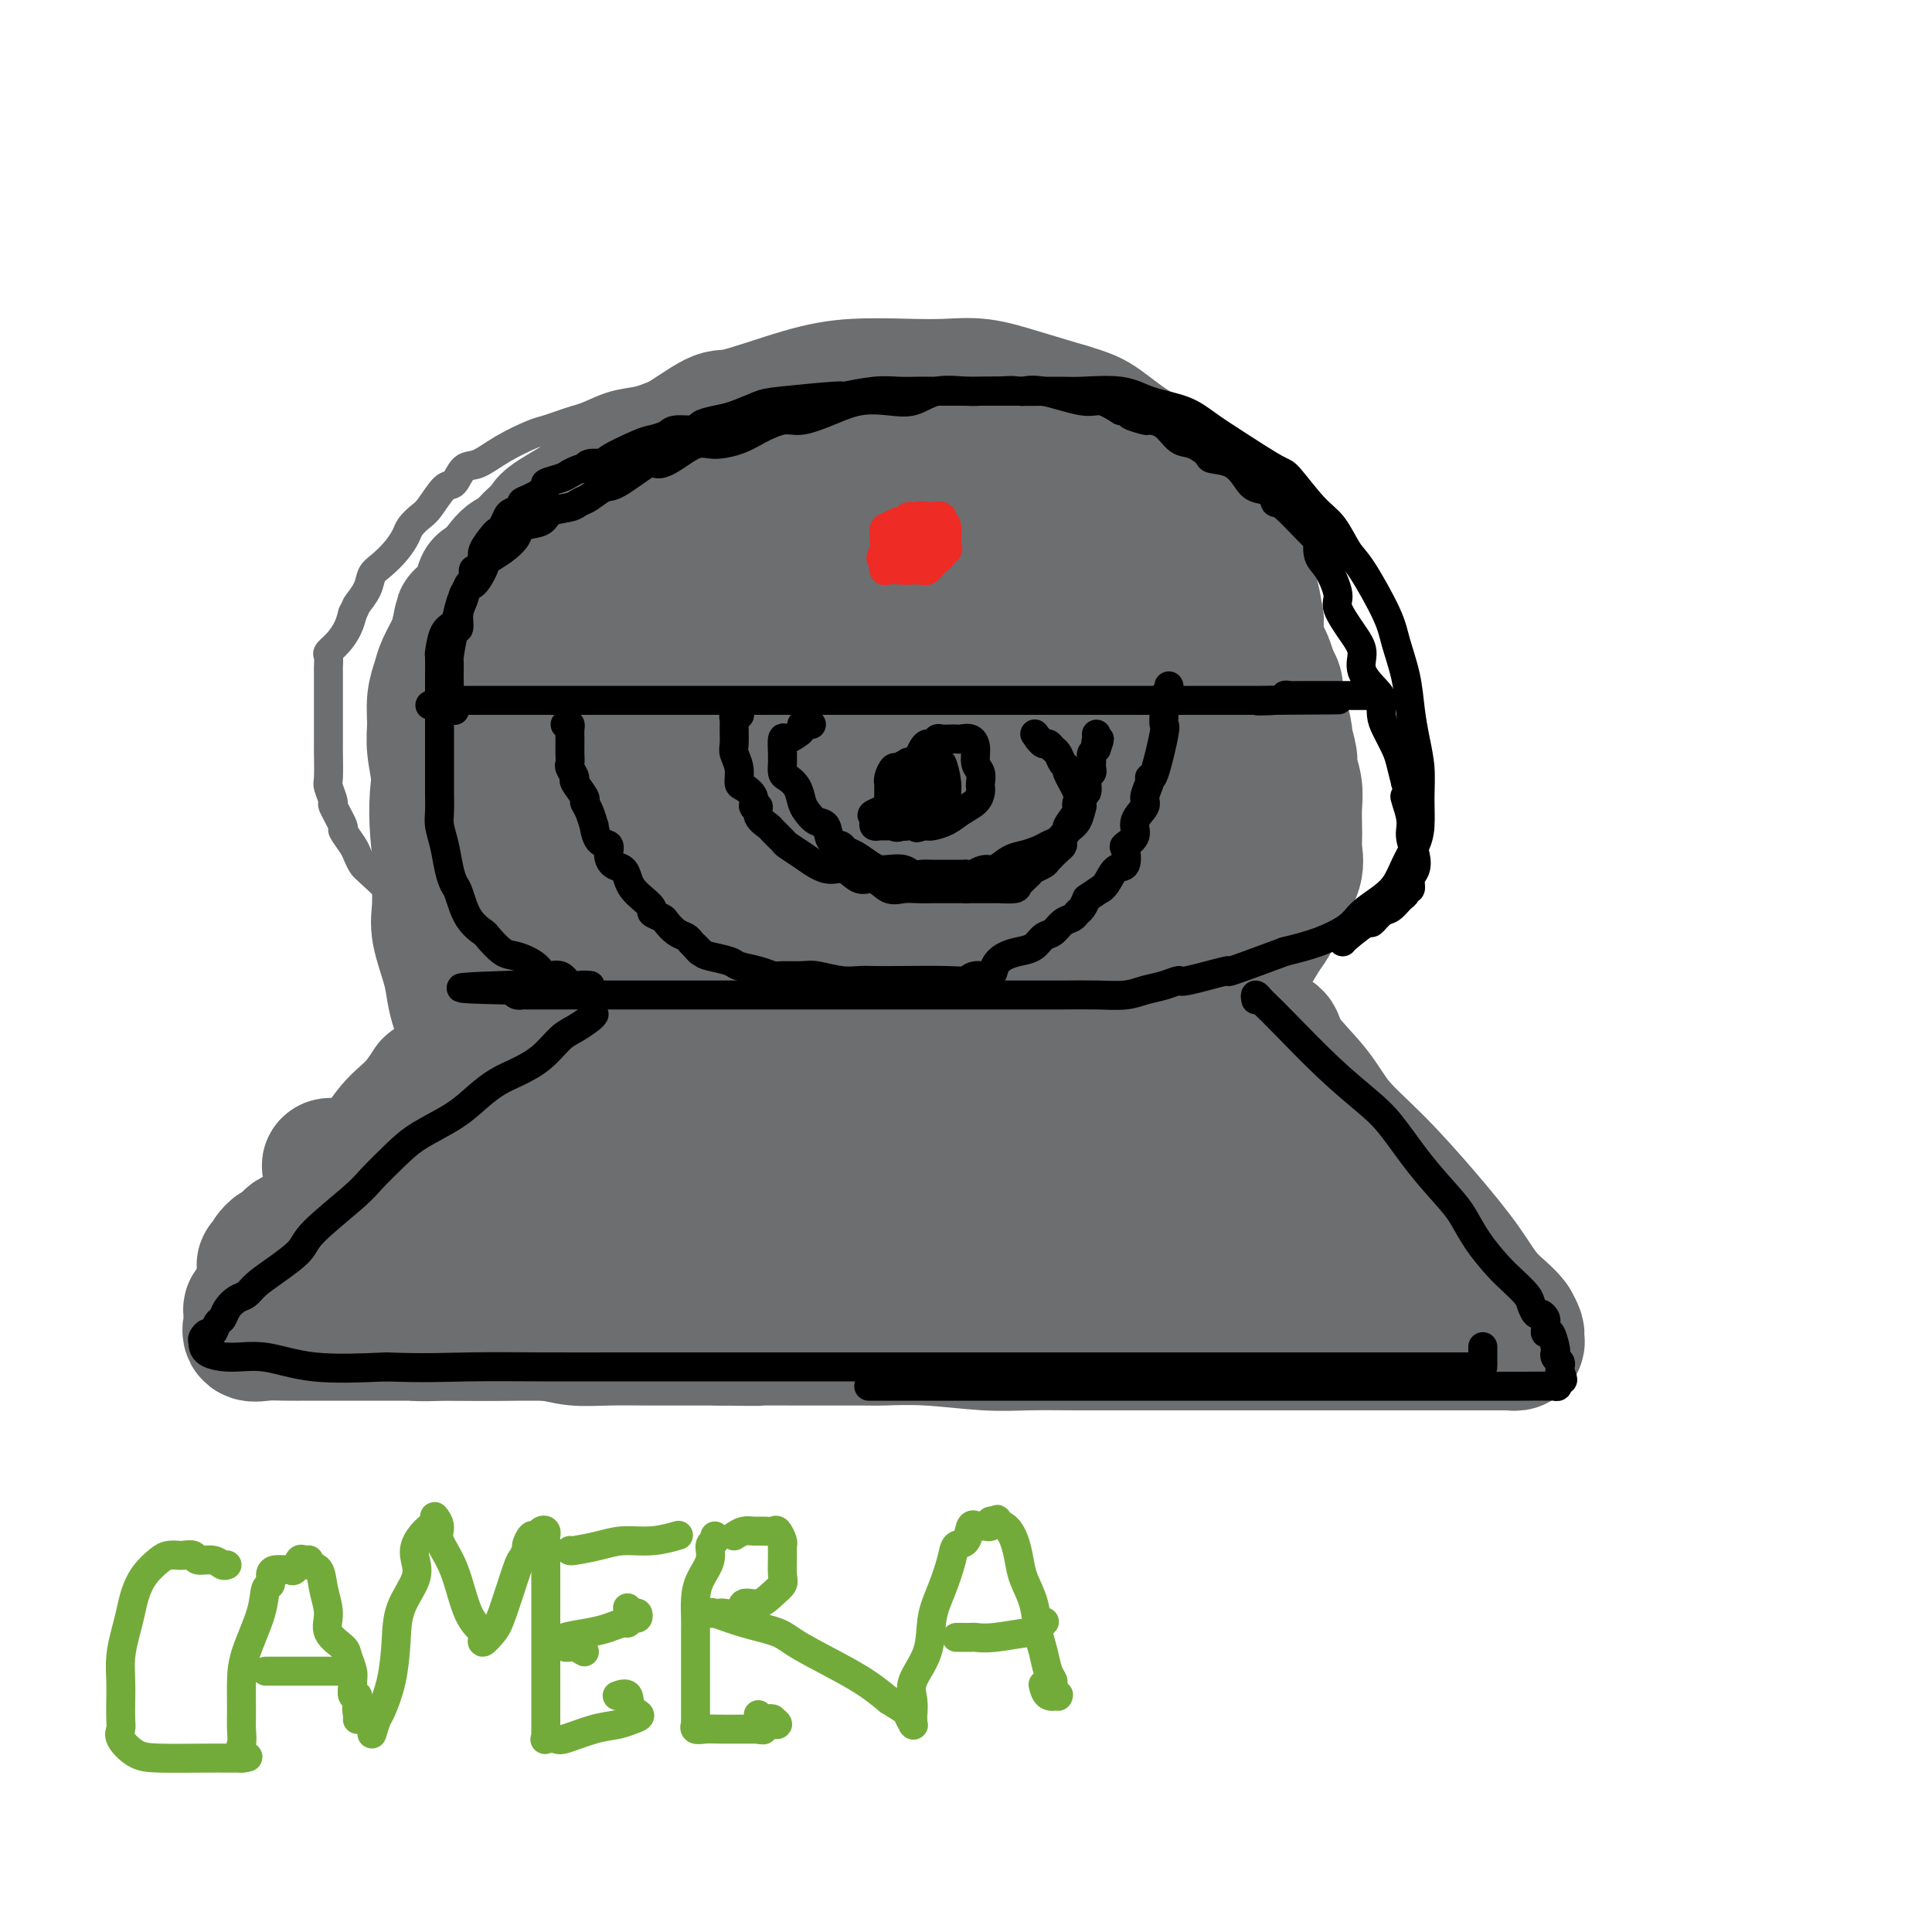 <svg viewBox='0 0 400 400' version='1.1' xmlns='http://www.w3.org/2000/svg' xmlns:xlink='http://www.w3.org/1999/xlink'><g fill='none' stroke='#6D6E70' stroke-width='28' stroke-linecap='round' stroke-linejoin='round'><path d='M164,250c-0.380,0.047 -0.759,0.094 -2,0c-1.241,-0.094 -3.343,-0.328 -5,-1c-1.657,-0.672 -2.868,-1.782 -4,-3c-1.132,-1.218 -2.186,-2.545 -4,-4c-1.814,-1.455 -4.389,-3.038 -6,-5c-1.611,-1.962 -2.258,-4.303 -4,-7c-1.742,-2.697 -4.578,-5.749 -7,-9c-2.422,-3.251 -4.431,-6.701 -6,-10c-1.569,-3.299 -2.697,-6.445 -4,-10c-1.303,-3.555 -2.780,-7.517 -4,-11c-1.220,-3.483 -2.184,-6.486 -3,-10c-0.816,-3.514 -1.484,-7.539 -2,-11c-0.516,-3.461 -0.879,-6.360 -1,-11c-0.121,-4.640 -0.001,-11.022 0,-15c0.001,-3.978 -0.117,-5.552 0,-7c0.117,-1.448 0.469,-2.769 1,-5c0.531,-2.231 1.242,-5.370 2,-8c0.758,-2.630 1.563,-4.749 3,-7c1.437,-2.251 3.505,-4.632 5,-7c1.495,-2.368 2.415,-4.722 4,-7c1.585,-2.278 3.834,-4.480 6,-6c2.166,-1.520 4.247,-2.359 7,-4c2.753,-1.641 6.176,-4.086 8,-5c1.824,-0.914 2.047,-0.297 5,-1c2.953,-0.703 8.636,-2.726 13,-4c4.364,-1.274 7.408,-1.800 11,-2c3.592,-0.200 7.730,-0.073 11,0c3.270,0.073 5.670,0.092 8,0c2.330,-0.092 4.589,-0.294 7,0c2.411,0.294 4.975,1.084 8,2c3.025,0.916 6.513,1.958 10,3'/><path d='M221,85c4.049,1.199 5.172,1.695 7,3c1.828,1.305 4.361,3.419 7,5c2.639,1.581 5.383,2.630 7,4c1.617,1.370 2.108,3.060 4,5c1.892,1.940 5.185,4.128 7,6c1.815,1.872 2.150,3.426 3,6c0.850,2.574 2.213,6.168 3,9c0.787,2.832 0.999,4.902 1,8c0.001,3.098 -0.207,7.223 0,11c0.207,3.777 0.829,7.205 0,11c-0.829,3.795 -3.109,7.955 -5,12c-1.891,4.045 -3.394,7.974 -6,12c-2.606,4.026 -6.314,8.148 -9,12c-2.686,3.852 -4.349,7.436 -7,11c-2.651,3.564 -6.289,7.110 -10,11c-3.711,3.890 -7.494,8.124 -11,11c-3.506,2.876 -6.735,4.395 -10,6c-3.265,1.605 -6.567,3.296 -12,5c-5.433,1.704 -12.999,3.422 -18,4c-5.001,0.578 -7.437,0.017 -11,0c-3.563,-0.017 -8.252,0.511 -13,0c-4.748,-0.511 -9.556,-2.063 -14,-5c-4.444,-2.937 -8.524,-7.261 -12,-12c-3.476,-4.739 -6.348,-9.893 -9,-15c-2.652,-5.107 -5.084,-10.166 -7,-16c-1.916,-5.834 -3.314,-12.444 -4,-19c-0.686,-6.556 -0.659,-13.058 -1,-19c-0.341,-5.942 -1.050,-11.325 0,-16c1.050,-4.675 3.860,-8.643 7,-13c3.140,-4.357 6.612,-9.102 13,-13c6.388,-3.898 15.694,-6.949 25,-10'/><path d='M146,99c7.328,-1.962 13.148,-1.866 19,-2c5.852,-0.134 11.738,-0.497 17,0c5.262,0.497 9.902,1.852 14,4c4.098,2.148 7.655,5.087 10,8c2.345,2.913 3.478,5.800 5,10c1.522,4.200 3.431,9.713 4,15c0.569,5.287 -0.203,10.347 0,16c0.203,5.653 1.382,11.900 0,18c-1.382,6.100 -5.326,12.054 -9,17c-3.674,4.946 -7.078,8.886 -11,13c-3.922,4.114 -8.362,8.403 -16,11c-7.638,2.597 -18.476,3.501 -26,4c-7.524,0.499 -11.736,0.594 -17,0c-5.264,-0.594 -11.582,-1.876 -17,-4c-5.418,-2.124 -9.936,-5.089 -14,-8c-4.064,-2.911 -7.673,-5.769 -10,-10c-2.327,-4.231 -3.372,-9.835 -4,-15c-0.628,-5.165 -0.839,-9.893 0,-15c0.839,-5.107 2.729,-10.594 6,-16c3.271,-5.406 7.925,-10.730 13,-15c5.075,-4.270 10.573,-7.487 17,-10c6.427,-2.513 13.784,-4.322 22,-6c8.216,-1.678 17.290,-3.224 27,-3c9.710,0.224 20.057,2.218 26,5c5.943,2.782 7.483,6.354 9,10c1.517,3.646 3.012,7.368 4,12c0.988,4.632 1.469,10.175 0,16c-1.469,5.825 -4.889,11.932 -8,17c-3.111,5.068 -5.915,9.095 -9,12c-3.085,2.905 -6.453,4.687 -10,6c-3.547,1.313 -7.274,2.156 -11,3'/><path d='M177,192c-5.204,1.371 -7.713,0.299 -11,0c-3.287,-0.299 -7.351,0.177 -11,-1c-3.649,-1.177 -6.883,-4.006 -9,-6c-2.117,-1.994 -3.118,-3.151 -4,-7c-0.882,-3.849 -1.644,-10.389 0,-15c1.644,-4.611 5.696,-7.291 10,-10c4.304,-2.709 8.862,-5.445 14,-8c5.138,-2.555 10.856,-4.928 18,-6c7.144,-1.072 15.713,-0.843 22,0c6.287,0.843 10.291,2.300 13,4c2.709,1.700 4.124,3.643 5,7c0.876,3.357 1.214,8.127 1,13c-0.214,4.873 -0.981,9.848 -3,14c-2.019,4.152 -5.291,7.481 -9,10c-3.709,2.519 -7.856,4.228 -11,5c-3.144,0.772 -5.287,0.607 -9,0c-3.713,-0.607 -8.998,-1.656 -12,-3c-3.002,-1.344 -3.723,-2.984 -4,-5c-0.277,-2.016 -0.110,-4.406 0,-7c0.110,-2.594 0.162,-5.390 2,-8c1.838,-2.610 5.461,-5.034 9,-7c3.539,-1.966 6.992,-3.474 10,-4c3.008,-0.526 5.571,-0.071 7,0c1.429,0.071 1.725,-0.244 2,0c0.275,0.244 0.528,1.045 1,2c0.472,0.955 1.161,2.062 0,4c-1.161,1.938 -4.173,4.707 -6,6c-1.827,1.293 -2.469,1.109 -4,1c-1.531,-0.109 -3.951,-0.145 -6,0c-2.049,0.145 -3.728,0.470 -5,0c-1.272,-0.470 -2.136,-1.735 -3,-3'/><path d='M184,168c-0.921,-1.253 -1.722,-2.886 -2,-4c-0.278,-1.114 -0.032,-1.710 0,-3c0.032,-1.290 -0.149,-3.275 1,-5c1.149,-1.725 3.629,-3.190 6,-4c2.371,-0.810 4.633,-0.964 6,-1c1.367,-0.036 1.838,0.046 3,0c1.162,-0.046 3.016,-0.220 4,3c0.984,3.220 1.099,9.833 2,13c0.901,3.167 2.586,2.889 0,7c-2.586,4.111 -9.445,12.610 -14,17c-4.555,4.390 -6.805,4.672 -11,5c-4.195,0.328 -10.335,0.702 -16,1c-5.665,0.298 -10.857,0.519 -15,0c-4.143,-0.519 -7.239,-1.780 -12,-6c-4.761,-4.220 -11.187,-11.400 -14,-15c-2.813,-3.600 -2.012,-3.621 -2,-6c0.012,-2.379 -0.765,-7.118 -1,-12c-0.235,-4.882 0.071,-9.909 2,-15c1.929,-5.091 5.481,-10.245 10,-15c4.519,-4.755 10.007,-9.110 15,-12c4.993,-2.890 9.492,-4.317 19,-6c9.508,-1.683 24.025,-3.624 32,-4c7.975,-0.376 9.410,0.812 12,3c2.590,2.188 6.337,5.376 9,9c2.663,3.624 4.243,7.684 5,13c0.757,5.316 0.691,11.889 0,18c-0.691,6.111 -2.008,11.762 -3,17c-0.992,5.238 -1.658,10.064 -4,14c-2.342,3.936 -6.361,6.983 -10,10c-3.639,3.017 -6.897,6.005 -12,8c-5.103,1.995 -12.052,2.998 -19,4'/><path d='M175,202c-5.422,0.577 -9.477,0.021 -11,0c-1.523,-0.021 -0.514,0.493 -4,-2c-3.486,-2.493 -11.468,-7.994 -16,-13c-4.532,-5.006 -5.613,-9.518 -6,-14c-0.387,-4.482 -0.078,-8.933 0,-15c0.078,-6.067 -0.074,-13.749 2,-20c2.074,-6.251 6.373,-11.072 11,-16c4.627,-4.928 9.581,-9.963 15,-13c5.419,-3.037 11.303,-4.077 18,-5c6.697,-0.923 14.205,-1.730 22,-2c7.795,-0.270 15.875,-0.003 22,2c6.125,2.003 10.294,5.741 14,10c3.706,4.259 6.948,9.039 9,16c2.052,6.961 2.915,16.103 3,22c0.085,5.897 -0.609,8.551 -2,12c-1.391,3.449 -3.480,7.695 -6,11c-2.520,3.305 -5.472,5.668 -9,7c-3.528,1.332 -7.634,1.633 -11,2c-3.366,0.367 -5.994,0.800 -10,1c-4.006,0.200 -9.392,0.168 -14,-1c-4.608,-1.168 -8.439,-3.471 -12,-6c-3.561,-2.529 -6.850,-5.282 -9,-8c-2.150,-2.718 -3.159,-5.401 -4,-9c-0.841,-3.599 -1.514,-8.116 -1,-12c0.514,-3.884 2.215,-7.137 3,-10c0.785,-2.863 0.655,-5.336 5,-8c4.345,-2.664 13.164,-5.518 20,-7c6.836,-1.482 11.688,-1.593 15,-1c3.312,0.593 5.084,1.890 8,4c2.916,2.110 6.976,5.031 9,9c2.024,3.969 2.012,8.984 2,14'/><path d='M238,150c0.449,5.060 0.570,10.708 0,16c-0.570,5.292 -1.833,10.226 -5,15c-3.167,4.774 -8.239,9.389 -13,12c-4.761,2.611 -9.212,3.219 -13,4c-3.788,0.781 -6.915,1.736 -12,2c-5.085,0.264 -12.129,-0.164 -17,-2c-4.871,-1.836 -7.569,-5.082 -11,-8c-3.431,-2.918 -7.595,-5.509 -10,-9c-2.405,-3.491 -3.051,-7.883 -4,-12c-0.949,-4.117 -2.201,-7.960 -2,-11c0.201,-3.040 1.853,-5.276 4,-8c2.147,-2.724 4.788,-5.935 9,-8c4.212,-2.065 9.996,-2.983 14,-4c4.004,-1.017 6.227,-2.132 13,-1c6.773,1.132 18.094,4.510 23,6c4.906,1.490 3.396,1.092 4,4c0.604,2.908 3.323,9.122 5,14c1.677,4.878 2.311,8.419 1,14c-1.311,5.581 -4.568,13.201 -8,18c-3.432,4.799 -7.038,6.777 -11,8c-3.962,1.223 -8.281,1.693 -12,2c-3.719,0.307 -6.839,0.453 -10,0c-3.161,-0.453 -6.362,-1.503 -11,-4c-4.638,-2.497 -10.714,-6.440 -15,-10c-4.286,-3.560 -6.781,-6.739 -10,-11c-3.219,-4.261 -7.162,-9.606 -9,-15c-1.838,-5.394 -1.570,-10.838 -2,-16c-0.430,-5.162 -1.559,-10.044 0,-15c1.559,-4.956 5.804,-9.988 9,-14c3.196,-4.012 5.342,-7.003 12,-9c6.658,-1.997 17.829,-2.998 29,-4'/><path d='M186,104c8.735,-1.303 16.074,-2.560 23,-1c6.926,1.560 13.439,5.936 21,11c7.561,5.064 16.171,10.816 21,17c4.829,6.184 5.876,12.801 7,19c1.124,6.199 2.326,11.980 3,16c0.674,4.020 0.820,6.279 -1,10c-1.820,3.721 -5.606,8.904 -9,12c-3.394,3.096 -6.395,4.105 -10,6c-3.605,1.895 -7.814,4.676 -16,7c-8.186,2.324 -20.350,4.192 -26,5c-5.650,0.808 -4.785,0.555 -8,1c-3.215,0.445 -10.511,1.589 -18,2c-7.489,0.411 -15.170,0.091 -20,0c-4.830,-0.091 -6.807,0.049 -9,0c-2.193,-0.049 -4.602,-0.286 -7,-1c-2.398,-0.714 -4.785,-1.904 -7,-3c-2.215,-1.096 -4.257,-2.098 -7,-4c-2.743,-1.902 -6.187,-4.704 -9,-7c-2.813,-2.296 -4.996,-4.087 -7,-6c-2.004,-1.913 -3.828,-3.947 -6,-6c-2.172,-2.053 -4.691,-4.124 -6,-6c-1.309,-1.876 -1.408,-3.557 -2,-5c-0.592,-1.443 -1.676,-2.647 -2,-4c-0.324,-1.353 0.113,-2.855 0,-5c-0.113,-2.145 -0.774,-4.933 -1,-7c-0.226,-2.067 -0.015,-3.414 0,-5c0.015,-1.586 -0.164,-3.411 0,-5c0.164,-1.589 0.673,-2.941 1,-4c0.327,-1.059 0.473,-1.823 1,-3c0.527,-1.177 1.436,-2.765 2,-4c0.564,-1.235 0.782,-2.118 1,-3'/><path d='M95,131c0.849,-4.255 0.472,-2.892 1,-3c0.528,-0.108 1.962,-1.688 3,-3c1.038,-1.312 1.682,-2.358 2,-3c0.318,-0.642 0.311,-0.882 1,-2c0.689,-1.118 2.073,-3.115 3,-4c0.927,-0.885 1.396,-0.656 2,-1c0.604,-0.344 1.342,-1.259 2,-2c0.658,-0.741 1.237,-1.309 2,-2c0.763,-0.691 1.709,-1.505 2,-2c0.291,-0.495 -0.074,-0.670 2,-2c2.074,-1.330 6.586,-3.813 8,-5c1.414,-1.187 -0.270,-1.077 0,-1c0.270,0.077 2.493,0.122 3,0c0.507,-0.122 -0.702,-0.411 0,-1c0.702,-0.589 3.313,-1.477 5,-2c1.687,-0.523 2.449,-0.680 3,-1c0.551,-0.320 0.893,-0.803 2,-1c1.107,-0.197 2.981,-0.108 4,0c1.019,0.108 1.184,0.236 2,0c0.816,-0.236 2.282,-0.834 3,-1c0.718,-0.166 0.687,0.100 2,0c1.313,-0.100 3.969,-0.566 5,-1c1.031,-0.434 0.435,-0.835 1,-1c0.565,-0.165 2.290,-0.095 3,0c0.710,0.095 0.406,0.214 1,0c0.594,-0.214 2.087,-0.762 3,-1c0.913,-0.238 1.245,-0.167 2,0c0.755,0.167 1.934,0.430 3,0c1.066,-0.430 2.019,-1.551 3,-2c0.981,-0.449 1.991,-0.224 3,0'/><path d='M171,90c8.330,-2.115 5.155,-1.404 4,-1c-1.155,0.404 -0.292,0.501 1,0c1.292,-0.501 3.012,-1.598 4,-2c0.988,-0.402 1.245,-0.108 2,0c0.755,0.108 2.007,0.029 3,0c0.993,-0.029 1.726,-0.008 2,0c0.274,0.008 0.088,0.002 1,0c0.912,-0.002 2.921,-0.001 4,0c1.079,0.001 1.229,0.000 2,0c0.771,-0.000 2.163,-0.000 3,0c0.837,0.000 1.120,0.000 2,0c0.880,-0.000 2.357,-0.000 3,0c0.643,0.000 0.451,0.000 1,0c0.549,-0.000 1.838,-0.000 3,0c1.162,0.000 2.197,0.000 3,0c0.803,-0.000 1.375,-0.000 2,0c0.625,0.000 1.303,0.000 2,0c0.697,-0.000 1.413,-0.001 2,0c0.587,0.001 1.045,0.004 2,0c0.955,-0.004 2.406,-0.016 3,0c0.594,0.016 0.331,0.060 1,0c0.669,-0.060 2.269,-0.223 3,0c0.731,0.223 0.591,0.833 1,1c0.409,0.167 1.365,-0.109 2,0c0.635,0.109 0.947,0.602 1,1c0.053,0.398 -0.154,0.701 0,1c0.154,0.299 0.670,0.596 1,1c0.330,0.404 0.473,0.917 1,1c0.527,0.083 1.436,-0.262 2,0c0.564,0.262 0.782,1.131 1,2'/><path d='M233,94c1.815,1.500 1.852,1.750 2,2c0.148,0.250 0.408,0.501 1,1c0.592,0.499 1.517,1.247 2,2c0.483,0.753 0.526,1.512 1,2c0.474,0.488 1.380,0.705 2,1c0.620,0.295 0.954,0.670 1,1c0.046,0.330 -0.195,0.617 0,1c0.195,0.383 0.826,0.863 1,1c0.174,0.137 -0.108,-0.070 0,0c0.108,0.070 0.607,0.418 1,1c0.393,0.582 0.682,1.397 1,2c0.318,0.603 0.667,0.992 1,1c0.333,0.008 0.650,-0.366 1,0c0.350,0.366 0.733,1.473 1,2c0.267,0.527 0.418,0.474 1,1c0.582,0.526 1.594,1.633 2,2c0.406,0.367 0.204,-0.004 0,0c-0.204,0.004 -0.410,0.385 0,1c0.410,0.615 1.437,1.464 2,2c0.563,0.536 0.662,0.759 1,1c0.338,0.241 0.917,0.501 1,1c0.083,0.499 -0.328,1.237 0,2c0.328,0.763 1.394,1.551 2,2c0.606,0.449 0.750,0.560 1,1c0.250,0.440 0.606,1.210 1,2c0.394,0.790 0.827,1.600 1,2c0.173,0.400 0.088,0.389 0,1c-0.088,0.611 -0.178,1.844 0,3c0.178,1.156 0.625,2.234 1,3c0.375,0.766 0.679,1.219 1,2c0.321,0.781 0.661,1.891 1,3'/><path d='M263,140c1.174,3.455 0.108,1.592 0,1c-0.108,-0.592 0.740,0.086 1,1c0.260,0.914 -0.070,2.063 0,3c0.070,0.937 0.540,1.663 1,3c0.460,1.337 0.912,3.284 1,4c0.088,0.716 -0.187,0.200 0,1c0.187,0.800 0.835,2.917 1,4c0.165,1.083 -0.152,1.134 0,2c0.152,0.866 0.772,2.548 1,4c0.228,1.452 0.063,2.674 0,4c-0.063,1.326 -0.025,2.758 0,4c0.025,1.242 0.037,2.296 0,3c-0.037,0.704 -0.122,1.060 0,2c0.122,0.940 0.451,2.463 0,4c-0.451,1.537 -1.682,3.086 -2,4c-0.318,0.914 0.277,1.193 0,2c-0.277,0.807 -1.428,2.141 -2,3c-0.572,0.859 -0.566,1.243 -1,2c-0.434,0.757 -1.307,1.886 -2,3c-0.693,1.114 -1.205,2.214 -2,3c-0.795,0.786 -1.874,1.259 -3,2c-1.126,0.741 -2.300,1.748 -3,3c-0.700,1.252 -0.928,2.747 -2,4c-1.072,1.253 -2.989,2.264 -4,3c-1.011,0.736 -1.117,1.198 -2,2c-0.883,0.802 -2.543,1.943 -4,3c-1.457,1.057 -2.711,2.029 -4,3c-1.289,0.971 -2.614,1.941 -4,3c-1.386,1.059 -2.835,2.208 -4,3c-1.165,0.792 -2.047,1.226 -3,2c-0.953,0.774 -1.976,1.887 -3,3'/><path d='M223,228c-4.884,3.521 -3.095,1.325 -3,1c0.095,-0.325 -1.504,1.222 -3,2c-1.496,0.778 -2.888,0.787 -4,1c-1.112,0.213 -1.943,0.630 -3,1c-1.057,0.370 -2.340,0.692 -4,1c-1.660,0.308 -3.698,0.603 -6,1c-2.302,0.397 -4.870,0.895 -7,1c-2.130,0.105 -3.822,-0.182 -6,0c-2.178,0.182 -4.840,0.833 -7,1c-2.160,0.167 -3.817,-0.152 -5,0c-1.183,0.152 -1.891,0.773 -4,1c-2.109,0.227 -5.618,0.061 -8,0c-2.382,-0.061 -3.636,-0.017 -5,0c-1.364,0.017 -2.839,0.005 -4,0c-1.161,-0.005 -2.008,-0.005 -3,0c-0.992,0.005 -2.127,0.016 -3,0c-0.873,-0.016 -1.482,-0.057 -2,0c-0.518,0.057 -0.945,0.212 -2,0c-1.055,-0.212 -2.738,-0.792 -4,-1c-1.262,-0.208 -2.103,-0.045 -3,0c-0.897,0.045 -1.850,-0.030 -3,0c-1.150,0.030 -2.498,0.163 -3,0c-0.502,-0.163 -0.158,-0.621 -1,-1c-0.842,-0.379 -2.868,-0.677 -4,-1c-1.132,-0.323 -1.369,-0.671 -2,-1c-0.631,-0.329 -1.656,-0.640 -3,-1c-1.344,-0.360 -3.007,-0.768 -4,-1c-0.993,-0.232 -1.318,-0.289 -2,-1c-0.682,-0.711 -1.722,-2.076 -3,-3c-1.278,-0.924 -2.794,-1.407 -4,-2c-1.206,-0.593 -2.103,-1.297 -3,-2'/><path d='M105,224c-2.456,-1.936 -2.595,-2.775 -3,-4c-0.405,-1.225 -1.077,-2.835 -2,-4c-0.923,-1.165 -2.097,-1.886 -3,-3c-0.903,-1.114 -1.534,-2.620 -2,-4c-0.466,-1.380 -0.766,-2.632 -1,-4c-0.234,-1.368 -0.402,-2.851 -1,-5c-0.598,-2.149 -1.624,-4.965 -2,-7c-0.376,-2.035 -0.101,-3.288 0,-5c0.101,-1.712 0.027,-3.882 0,-6c-0.027,-2.118 -0.007,-4.185 0,-6c0.007,-1.815 0.002,-3.379 0,-5c-0.002,-1.621 -0.001,-3.297 0,-5c0.001,-1.703 0.004,-3.431 0,-5c-0.004,-1.569 -0.013,-2.979 0,-5c0.013,-2.021 0.049,-4.653 0,-6c-0.049,-1.347 -0.182,-1.410 0,-2c0.182,-0.590 0.678,-1.709 1,-3c0.322,-1.291 0.471,-2.754 1,-5c0.529,-2.246 1.438,-5.274 2,-7c0.562,-1.726 0.778,-2.149 1,-3c0.222,-0.851 0.452,-2.128 1,-3c0.548,-0.872 1.416,-1.339 2,-2c0.584,-0.661 0.886,-1.518 1,-2c0.114,-0.482 0.042,-0.591 0,-1c-0.042,-0.409 -0.052,-1.120 0,-1c0.052,0.120 0.168,1.071 0,2c-0.168,0.929 -0.619,1.837 -1,3c-0.381,1.163 -0.690,2.582 -1,4'/><path d='M98,130c-0.700,2.165 -1.449,3.576 -2,5c-0.551,1.424 -0.904,2.861 -1,5c-0.096,2.139 0.066,4.981 0,7c-0.066,2.019 -0.358,3.215 -1,5c-0.642,1.785 -1.633,4.161 -2,6c-0.367,1.839 -0.110,3.143 0,5c0.110,1.857 0.071,4.269 0,6c-0.071,1.731 -0.176,2.782 0,4c0.176,1.218 0.632,2.603 1,4c0.368,1.397 0.648,2.808 1,4c0.352,1.192 0.776,2.167 2,4c1.224,1.833 3.247,4.526 4,6c0.753,1.474 0.236,1.730 1,3c0.764,1.270 2.810,3.553 4,5c1.190,1.447 1.525,2.059 2,3c0.475,0.941 1.089,2.211 2,3c0.911,0.789 2.117,1.099 3,2c0.883,0.901 1.443,2.395 2,3c0.557,0.605 1.110,0.322 2,1c0.890,0.678 2.116,2.318 3,3c0.884,0.682 1.427,0.406 2,1c0.573,0.594 1.175,2.058 2,3c0.825,0.942 1.873,1.361 3,2c1.127,0.639 2.332,1.499 3,2c0.668,0.501 0.798,0.645 1,1c0.202,0.355 0.477,0.921 1,1c0.523,0.079 1.295,-0.329 2,0c0.705,0.329 1.344,1.396 2,2c0.656,0.604 1.330,0.744 2,1c0.670,0.256 1.335,0.628 2,1'/><path d='M139,228c5.274,3.509 3.458,0.783 3,0c-0.458,-0.783 0.443,0.378 2,1c1.557,0.622 3.769,0.707 5,1c1.231,0.293 1.479,0.796 2,1c0.521,0.204 1.313,0.111 2,0c0.687,-0.111 1.268,-0.240 2,0c0.732,0.240 1.614,0.849 2,1c0.386,0.151 0.277,-0.156 1,0c0.723,0.156 2.280,0.777 3,1c0.720,0.223 0.604,0.050 1,0c0.396,-0.050 1.304,0.025 2,0c0.696,-0.025 1.180,-0.150 2,0c0.820,0.150 1.977,0.575 3,1c1.023,0.425 1.912,0.850 3,1c1.088,0.150 2.375,0.025 3,0c0.625,-0.025 0.589,0.050 1,0c0.411,-0.050 1.268,-0.224 2,0c0.732,0.224 1.340,0.845 2,1c0.660,0.155 1.371,-0.154 2,0c0.629,0.154 1.176,0.773 2,1c0.824,0.227 1.925,0.061 3,0c1.075,-0.061 2.125,-0.016 3,0c0.875,0.016 1.574,0.004 2,0c0.426,-0.004 0.578,-0.001 1,0c0.422,0.001 1.113,0.000 2,0c0.887,-0.000 1.970,-0.000 3,0c1.030,0.000 2.009,0.000 3,0c0.991,-0.000 1.996,-0.000 3,0'/><path d='M204,237c10.517,1.379 4.309,0.328 3,0c-1.309,-0.328 2.282,0.068 4,0c1.718,-0.068 1.563,-0.599 2,-1c0.437,-0.401 1.466,-0.672 2,-1c0.534,-0.328 0.573,-0.712 1,-1c0.427,-0.288 1.242,-0.479 2,-1c0.758,-0.521 1.461,-1.372 2,-2c0.539,-0.628 0.916,-1.035 1,-1c0.084,0.035 -0.123,0.510 0,1c0.123,0.490 0.578,0.996 -1,3c-1.578,2.004 -5.188,5.506 -7,7c-1.812,1.494 -1.826,0.978 -2,1c-0.174,0.022 -0.507,0.580 -1,1c-0.493,0.420 -1.147,0.700 -2,1c-0.853,0.300 -1.906,0.620 -3,1c-1.094,0.380 -2.231,0.820 -3,1c-0.769,0.180 -1.172,0.101 -2,0c-0.828,-0.101 -2.081,-0.223 -3,0c-0.919,0.223 -1.504,0.792 -2,1c-0.496,0.208 -0.904,0.056 -2,0c-1.096,-0.056 -2.879,-0.015 -5,0c-2.121,0.015 -4.579,0.004 -7,0c-2.421,-0.004 -4.806,-0.001 -7,0c-2.194,0.001 -4.198,0.000 -6,0c-1.802,-0.000 -3.401,-0.000 -5,0'/><path d='M163,247c-7.041,0.155 -5.142,0.041 -5,0c0.142,-0.041 -1.471,-0.011 -3,0c-1.529,0.011 -2.973,0.003 -4,0c-1.027,-0.003 -1.637,-0.001 -2,0c-0.363,0.001 -0.480,0.000 -1,0c-0.520,-0.000 -1.444,-0.000 -2,0c-0.556,0.000 -0.745,-0.000 -1,0c-0.255,0.000 -0.577,0.000 -1,0c-0.423,-0.000 -0.948,-0.000 0,0c0.948,0.000 3.370,0.001 6,0c2.630,-0.001 5.470,-0.003 9,0c3.530,0.003 7.752,0.012 12,0c4.248,-0.012 8.522,-0.043 13,0c4.478,0.043 9.161,0.162 13,0c3.839,-0.162 6.836,-0.605 9,-1c2.164,-0.395 3.495,-0.742 5,-1c1.505,-0.258 3.182,-0.425 5,-1c1.818,-0.575 3.775,-1.557 5,-2c1.225,-0.443 1.718,-0.347 3,-1c1.282,-0.653 3.355,-2.055 5,-3c1.645,-0.945 2.864,-1.433 5,-3c2.136,-1.567 5.188,-4.213 7,-6c1.812,-1.787 2.383,-2.716 3,-4c0.617,-1.284 1.282,-2.923 2,-4c0.718,-1.077 1.491,-1.594 2,-2c0.509,-0.406 0.755,-0.703 1,-1'/><path d='M249,218c2.241,-2.764 0.343,-1.174 0,-1c-0.343,0.174 0.869,-1.069 0,-1c-0.869,0.069 -3.820,1.448 -5,2c-1.180,0.552 -0.590,0.276 0,0'/><path d='M116,233c-0.268,-0.160 -0.535,-0.320 -1,0c-0.465,0.320 -1.126,1.121 -2,2c-0.874,0.879 -1.959,1.837 -3,3c-1.041,1.163 -2.036,2.532 -3,4c-0.964,1.468 -1.897,3.035 -3,5c-1.103,1.965 -2.378,4.329 -4,6c-1.622,1.671 -3.593,2.649 -5,4c-1.407,1.351 -2.250,3.077 -3,4c-0.750,0.923 -1.405,1.045 -2,2c-0.595,0.955 -1.129,2.743 -2,4c-0.871,1.257 -2.078,1.982 -3,3c-0.922,1.018 -1.558,2.329 -2,3c-0.442,0.671 -0.690,0.702 -1,1c-0.310,0.298 -0.681,0.864 0,1c0.681,0.136 2.415,-0.160 3,0c0.585,0.160 0.021,0.774 1,1c0.979,0.226 3.502,0.064 5,0c1.498,-0.064 1.973,-0.031 4,0c2.027,0.031 5.607,0.061 9,0c3.393,-0.061 6.601,-0.212 9,0c2.399,0.212 3.991,0.789 6,1c2.009,0.211 4.435,0.057 7,0c2.565,-0.057 5.267,-0.015 8,0c2.733,0.015 5.495,0.004 8,0c2.505,-0.004 4.752,-0.002 7,0'/><path d='M149,277c10.440,0.154 7.539,0.040 8,0c0.461,-0.040 4.284,-0.007 9,0c4.716,0.007 10.326,-0.012 13,0c2.674,0.012 2.413,0.056 4,0c1.587,-0.056 5.023,-0.211 9,0c3.977,0.211 8.497,0.789 12,1c3.503,0.211 5.991,0.057 9,0c3.009,-0.057 6.540,-0.015 10,0c3.460,0.015 6.848,0.004 10,0c3.152,-0.004 6.069,-0.001 9,0c2.931,0.001 5.876,0.000 9,0c3.124,-0.000 6.425,-0.000 9,0c2.575,0.000 4.423,0.000 8,0c3.577,-0.000 8.882,-0.000 13,0c4.118,0.000 7.048,-0.000 9,0c1.952,0.000 2.927,0.000 5,0c2.073,-0.000 5.244,-0.000 7,0c1.756,0.000 2.096,0.001 3,0c0.904,-0.001 2.372,-0.003 4,0c1.628,0.003 3.418,0.013 4,0c0.582,-0.013 -0.043,-0.048 0,0c0.043,0.048 0.754,0.178 1,0c0.246,-0.178 0.028,-0.663 0,-1c-0.028,-0.337 0.135,-0.525 0,-1c-0.135,-0.475 -0.567,-1.238 -1,-2'/><path d='M313,274c-0.924,-1.449 -3.233,-3.071 -5,-5c-1.767,-1.929 -2.991,-4.166 -5,-7c-2.009,-2.834 -4.804,-6.267 -8,-10c-3.196,-3.733 -6.792,-7.768 -10,-11c-3.208,-3.232 -6.026,-5.661 -8,-8c-1.974,-2.339 -3.104,-4.588 -5,-7c-1.896,-2.412 -4.560,-4.987 -6,-7c-1.440,-2.013 -1.657,-3.465 -2,-4c-0.343,-0.535 -0.812,-0.153 -1,0c-0.188,0.153 -0.094,0.076 0,0'/><path d='M263,215c-7.486,-9.128 -1.203,-2.447 -2,0c-0.797,2.447 -8.676,0.659 -15,0c-6.324,-0.659 -11.093,-0.188 -13,0c-1.907,0.188 -0.954,0.094 0,0'/><path d='M141,211c-0.482,0.155 -0.964,0.310 -2,1c-1.036,0.690 -2.626,1.914 -4,3c-1.374,1.086 -2.533,2.034 -4,3c-1.467,0.966 -3.244,1.949 -5,3c-1.756,1.051 -3.493,2.169 -5,3c-1.507,0.831 -2.785,1.374 -4,2c-1.215,0.626 -2.368,1.336 -4,2c-1.632,0.664 -3.744,1.282 -5,2c-1.256,0.718 -1.657,1.536 -3,2c-1.343,0.464 -3.628,0.575 -5,1c-1.372,0.425 -1.830,1.165 -3,2c-1.170,0.835 -3.052,1.764 -4,2c-0.948,0.236 -0.961,-0.221 -2,0c-1.039,0.221 -3.105,1.120 -4,2c-0.895,0.880 -0.618,1.741 -1,2c-0.382,0.259 -1.424,-0.085 -2,0c-0.576,0.085 -0.687,0.601 -1,1c-0.313,0.399 -0.828,0.683 -1,1c-0.172,0.317 0.000,0.666 0,1c-0.000,0.334 -0.173,0.653 -1,1c-0.827,0.347 -2.310,0.724 -3,1c-0.690,0.276 -0.587,0.453 -1,1c-0.413,0.547 -1.341,1.465 -2,2c-0.659,0.535 -1.049,0.689 -2,1c-0.951,0.311 -2.461,0.780 -3,1c-0.539,0.220 -0.105,0.191 -1,1c-0.895,0.809 -3.118,2.457 -4,3c-0.882,0.543 -0.422,-0.019 -1,0c-0.578,0.019 -2.194,0.621 -3,1c-0.806,0.379 -0.802,0.537 -1,1c-0.198,0.463 -0.599,1.232 -1,2'/><path d='M59,259c-4.796,3.045 -2.787,0.659 -2,0c0.787,-0.659 0.352,0.411 0,1c-0.352,0.589 -0.620,0.697 -1,1c-0.380,0.303 -0.873,0.799 -1,1c-0.127,0.201 0.111,0.106 0,0c-0.111,-0.106 -0.570,-0.225 0,0c0.570,0.225 2.170,0.792 3,1c0.830,0.208 0.890,0.056 2,0c1.110,-0.056 3.270,-0.018 4,0c0.730,0.018 0.031,0.015 0,0c-0.031,-0.015 0.608,-0.043 1,0c0.392,0.043 0.539,0.157 1,0c0.461,-0.157 1.237,-0.587 1,0c-0.237,0.587 -1.488,2.189 -2,3c-0.512,0.811 -0.283,0.831 -1,1c-0.717,0.169 -2.378,0.489 -4,1c-1.622,0.511 -3.206,1.215 -4,2c-0.794,0.785 -0.798,1.653 -1,2c-0.202,0.347 -0.601,0.174 -1,0'/><path d='M54,272c-2.180,1.564 -1.128,0.973 -1,1c0.128,0.027 -0.666,0.672 0,0c0.666,-0.672 2.793,-2.660 4,-4c1.207,-1.340 1.496,-2.031 4,-4c2.504,-1.969 7.224,-5.216 11,-9c3.776,-3.784 6.609,-8.104 9,-12c2.391,-3.896 4.340,-7.369 5,-9c0.660,-1.631 0.032,-1.420 0,-2c-0.032,-0.580 0.532,-1.950 1,-3c0.468,-1.050 0.841,-1.781 1,-2c0.159,-0.219 0.104,0.075 0,0c-0.104,-0.075 -0.259,-0.520 0,-1c0.259,-0.480 0.931,-0.994 1,-1c0.069,-0.006 -0.466,0.497 -1,1'/><path d='M88,227c2.495,-4.487 0.733,-1.205 -1,1c-1.733,2.205 -3.437,3.332 -5,5c-1.563,1.668 -2.984,3.878 -5,7c-2.016,3.122 -4.628,7.158 -6,9c-1.372,1.842 -1.505,1.492 -3,3c-1.495,1.508 -4.351,4.875 -6,7c-1.649,2.125 -2.091,3.008 -3,4c-0.909,0.992 -2.286,2.093 -3,3c-0.714,0.907 -0.766,1.619 -1,2c-0.234,0.381 -0.651,0.431 -1,1c-0.349,0.569 -0.629,1.657 -1,2c-0.371,0.343 -0.834,-0.058 -1,0c-0.166,0.058 -0.036,0.576 0,1c0.036,0.424 -0.021,0.755 0,1c0.021,0.245 0.121,0.405 0,1c-0.121,0.595 -0.463,1.623 0,2c0.463,0.377 1.730,0.101 3,0c1.270,-0.101 2.544,-0.027 4,0c1.456,0.027 3.093,0.007 6,0c2.907,-0.007 7.085,-0.002 11,0c3.915,0.002 7.568,0.001 11,0c3.432,-0.001 6.645,-0.000 10,0c3.355,0.000 6.854,0.000 10,0c3.146,-0.000 5.940,-0.000 10,0c4.060,0.000 9.387,0.000 13,0c3.613,-0.000 5.511,-0.000 10,0c4.489,0.000 11.568,0.000 17,0c5.432,-0.000 9.216,-0.000 13,0'/><path d='M170,276c20.051,0.309 11.180,0.083 10,0c-1.180,-0.083 5.332,-0.022 9,0c3.668,0.022 4.493,0.006 6,0c1.507,-0.006 3.697,-0.002 6,0c2.303,0.002 4.720,0.000 7,0c2.280,-0.000 4.425,-0.000 8,0c3.575,0.000 8.581,0.000 13,0c4.419,-0.000 8.250,-0.000 13,0c4.750,0.000 10.418,0.001 13,0c2.582,-0.001 2.079,-0.003 4,0c1.921,0.003 6.267,0.011 9,0c2.733,-0.011 3.853,-0.040 5,0c1.147,0.040 2.320,0.150 3,0c0.680,-0.150 0.866,-0.562 2,-1c1.134,-0.438 3.216,-0.904 4,-1c0.784,-0.096 0.271,0.177 0,0c-0.271,-0.177 -0.300,-0.805 0,-1c0.300,-0.195 0.928,0.042 -1,0c-1.928,-0.042 -6.413,-0.364 -13,-1c-6.587,-0.636 -15.278,-1.585 -30,-4c-14.722,-2.415 -35.477,-6.296 -54,-9c-18.523,-2.704 -34.814,-4.230 -49,-6c-14.186,-1.770 -26.266,-3.784 -35,-5c-8.734,-1.216 -14.121,-1.635 -17,-2c-2.879,-0.365 -3.251,-0.676 -3,-1c0.251,-0.324 1.126,-0.662 2,-1'/><path d='M82,244c-29.642,-4.823 -3.748,-1.881 6,-1c9.748,0.881 3.350,-0.300 9,-1c5.650,-0.700 23.348,-0.920 38,-1c14.652,-0.080 26.257,-0.021 36,0c9.743,0.021 17.624,0.003 23,0c5.376,-0.003 8.247,0.011 10,0c1.753,-0.011 2.389,-0.045 2,0c-0.389,0.045 -1.803,0.169 -3,0c-1.197,-0.169 -2.175,-0.632 -5,0c-2.825,0.632 -7.496,2.359 -18,3c-10.504,0.641 -26.842,0.195 -34,0c-7.158,-0.195 -5.136,-0.140 -6,0c-0.864,0.140 -4.615,0.363 -3,0c1.615,-0.363 8.595,-1.312 15,-2c6.405,-0.688 12.235,-1.114 19,-2c6.765,-0.886 14.464,-2.233 22,-3c7.536,-0.767 14.909,-0.953 22,-1c7.091,-0.047 13.901,0.047 18,0c4.099,-0.047 5.486,-0.234 6,0c0.514,0.234 0.154,0.889 0,1c-0.154,0.111 -0.103,-0.321 0,0c0.103,0.321 0.259,1.394 1,2c0.741,0.606 2.069,0.745 4,1c1.931,0.255 4.466,0.628 7,1'/><path d='M251,241c3.074,0.995 4.760,0.984 6,1c1.240,0.016 2.035,0.060 3,0c0.965,-0.060 2.100,-0.224 1,0c-1.100,0.224 -4.434,0.834 -8,1c-3.566,0.166 -7.364,-0.114 -11,0c-3.636,0.114 -7.110,0.621 -9,1c-1.890,0.379 -2.197,0.630 -2,1c0.197,0.370 0.899,0.859 2,1c1.101,0.141 2.601,-0.064 4,0c1.399,0.064 2.696,0.398 6,1c3.304,0.602 8.615,1.471 12,2c3.385,0.529 4.844,0.719 5,1c0.156,0.281 -0.992,0.653 -2,1c-1.008,0.347 -1.878,0.667 -3,1c-1.122,0.333 -2.497,0.678 -4,1c-1.503,0.322 -3.135,0.623 -4,1c-0.865,0.377 -0.964,0.832 -1,1c-0.036,0.168 -0.010,0.048 0,0c0.010,-0.048 0.005,-0.024 0,0'/><path d='M246,255c-1.383,0.543 2.159,-0.600 4,-2c1.841,-1.400 1.982,-3.058 2,-5c0.018,-1.942 -0.085,-4.169 0,-7c0.085,-2.831 0.359,-6.265 0,-9c-0.359,-2.735 -1.351,-4.771 -2,-6c-0.649,-1.229 -0.955,-1.651 -1,-2c-0.045,-0.349 0.170,-0.626 1,0c0.830,0.626 2.276,2.154 4,3c1.724,0.846 3.725,1.011 5,2c1.275,0.989 1.822,2.801 2,3c0.178,0.199 -0.013,-1.215 -1,-2c-0.987,-0.785 -2.770,-0.942 -6,-2c-3.230,-1.058 -7.908,-3.015 -12,-4c-4.092,-0.985 -7.598,-0.996 -9,-1c-1.402,-0.004 -0.701,-0.002 0,0'/><path d='M280,250c0.087,-0.000 0.174,-0.000 0,0c-0.174,0.000 -0.609,0.001 -1,0c-0.391,-0.001 -0.737,-0.005 -1,0c-0.263,0.005 -0.444,0.020 -1,0c-0.556,-0.020 -1.487,-0.076 -2,0c-0.513,0.076 -0.607,0.283 -2,-1c-1.393,-1.283 -4.085,-4.055 -6,-6c-1.915,-1.945 -3.054,-3.062 -4,-4c-0.946,-0.938 -1.699,-1.697 -2,-2c-0.301,-0.303 -0.151,-0.152 0,0'/></g>
<g fill='none' stroke='#6D6E70' stroke-width='6' stroke-linecap='round' stroke-linejoin='round'><path d='M108,206c-0.347,-0.359 -0.693,-0.718 -1,-1c-0.307,-0.282 -0.573,-0.489 -1,-1c-0.427,-0.511 -1.013,-1.328 -2,-2c-0.987,-0.672 -2.375,-1.198 -4,-2c-1.625,-0.802 -3.486,-1.878 -5,-3c-1.514,-1.122 -2.682,-2.289 -5,-4c-2.318,-1.711 -5.787,-3.967 -7,-5c-1.213,-1.033 -0.169,-0.841 -1,-2c-0.831,-1.159 -3.537,-3.667 -5,-5c-1.463,-1.333 -1.682,-1.492 -2,-2c-0.318,-0.508 -0.734,-1.366 -1,-2c-0.266,-0.634 -0.382,-1.043 -1,-2c-0.618,-0.957 -1.739,-2.463 -2,-3c-0.261,-0.537 0.336,-0.104 0,-1c-0.336,-0.896 -1.607,-3.120 -2,-4c-0.393,-0.880 0.091,-0.417 0,-1c-0.091,-0.583 -0.756,-2.211 -1,-3c-0.244,-0.789 -0.065,-0.738 0,-2c0.065,-1.262 0.017,-3.835 0,-5c-0.017,-1.165 -0.005,-0.921 0,-2c0.005,-1.079 0.001,-3.480 0,-5c-0.001,-1.520 -0.000,-2.161 0,-3c0.000,-0.839 0.001,-1.878 0,-3c-0.001,-1.122 -0.002,-2.327 0,-3c0.002,-0.673 0.006,-0.812 0,-1c-0.006,-0.188 -0.023,-0.423 0,-1c0.023,-0.577 0.086,-1.494 0,-2c-0.086,-0.506 -0.322,-0.599 0,-1c0.322,-0.401 1.202,-1.108 2,-2c0.798,-0.892 1.514,-1.969 2,-3c0.486,-1.031 0.743,-2.015 1,-3'/><path d='M73,127c0.889,-1.706 0.612,-1.471 1,-2c0.388,-0.529 1.442,-1.822 2,-3c0.558,-1.178 0.621,-2.241 1,-3c0.379,-0.759 1.074,-1.215 2,-2c0.926,-0.785 2.081,-1.898 3,-3c0.919,-1.102 1.601,-2.191 2,-3c0.399,-0.809 0.516,-1.338 1,-2c0.484,-0.662 1.337,-1.456 2,-2c0.663,-0.544 1.138,-0.837 2,-2c0.862,-1.163 2.111,-3.196 3,-4c0.889,-0.804 1.417,-0.380 2,-1c0.583,-0.620 1.219,-2.285 2,-3c0.781,-0.715 1.707,-0.482 3,-1c1.293,-0.518 2.955,-1.788 5,-3c2.045,-1.212 4.475,-2.365 6,-3c1.525,-0.635 2.146,-0.751 3,-1c0.854,-0.249 1.940,-0.630 3,-1c1.060,-0.370 2.093,-0.729 3,-1c0.907,-0.271 1.688,-0.453 3,-1c1.312,-0.547 3.155,-1.457 5,-2c1.845,-0.543 3.692,-0.719 5,-1c1.308,-0.281 2.075,-0.668 3,-1c0.925,-0.332 2.006,-0.610 3,-1c0.994,-0.390 1.902,-0.892 3,-1c1.098,-0.108 2.387,0.177 3,0c0.613,-0.177 0.550,-0.817 1,-1c0.450,-0.183 1.414,0.091 2,0c0.586,-0.091 0.793,-0.545 1,-1'/><path d='M148,78c8.667,-3.167 4.333,-1.583 0,0'/></g>
<g fill='none' stroke='#000000' stroke-width='6' stroke-linecap='round' stroke-linejoin='round'><path d='M122,204c0.176,0.017 0.352,0.034 0,0c-0.352,-0.034 -1.233,-0.120 -2,0c-0.767,0.120 -1.420,0.445 -2,0c-0.580,-0.445 -1.088,-1.661 -2,-2c-0.912,-0.339 -2.227,0.200 -3,0c-0.773,-0.200 -1.003,-1.138 -2,-2c-0.997,-0.862 -2.760,-1.649 -4,-2c-1.240,-0.351 -1.957,-0.265 -3,-1c-1.043,-0.735 -2.412,-2.290 -3,-3c-0.588,-0.710 -0.395,-0.576 -1,-1c-0.605,-0.424 -2.007,-1.407 -3,-3c-0.993,-1.593 -1.576,-3.795 -2,-5c-0.424,-1.205 -0.688,-1.413 -1,-2c-0.312,-0.587 -0.672,-1.553 -1,-3c-0.328,-1.447 -0.624,-3.374 -1,-5c-0.376,-1.626 -0.833,-2.952 -1,-4c-0.167,-1.048 -0.045,-1.818 0,-3c0.045,-1.182 0.012,-2.774 0,-4c-0.012,-1.226 -0.003,-2.085 0,-3c0.003,-0.915 0.001,-1.887 0,-3c-0.001,-1.113 -0.000,-2.368 0,-4c0.000,-1.632 0.000,-3.639 0,-5c-0.000,-1.361 -0.001,-2.074 0,-3c0.001,-0.926 0.002,-2.066 0,-3c-0.002,-0.934 -0.008,-1.663 0,-3c0.008,-1.337 0.030,-3.281 0,-4c-0.030,-0.719 -0.110,-0.212 0,-1c0.110,-0.788 0.411,-2.871 1,-4c0.589,-1.129 1.466,-1.304 2,-2c0.534,-0.696 0.724,-1.913 1,-3c0.276,-1.087 0.638,-2.043 1,-3'/><path d='M96,123c1.112,-2.309 1.391,-1.581 2,-2c0.609,-0.419 1.546,-1.986 2,-3c0.454,-1.014 0.423,-1.475 1,-2c0.577,-0.525 1.763,-1.114 3,-2c1.237,-0.886 2.527,-2.068 3,-3c0.473,-0.932 0.129,-1.612 1,-2c0.871,-0.388 2.956,-0.484 4,-1c1.044,-0.516 1.046,-1.452 2,-2c0.954,-0.548 2.860,-0.707 4,-1c1.140,-0.293 1.514,-0.721 2,-1c0.486,-0.279 1.085,-0.411 2,-1c0.915,-0.589 2.147,-1.637 3,-2c0.853,-0.363 1.327,-0.042 3,-1c1.673,-0.958 4.546,-3.195 6,-4c1.454,-0.805 1.488,-0.180 2,0c0.512,0.180 1.503,-0.087 3,-1c1.497,-0.913 3.499,-2.473 5,-3c1.501,-0.527 2.500,-0.020 4,0c1.500,0.020 3.502,-0.445 5,-1c1.498,-0.555 2.492,-1.200 4,-2c1.508,-0.800 3.529,-1.756 5,-2c1.471,-0.244 2.392,0.224 4,0c1.608,-0.224 3.905,-1.139 6,-2c2.095,-0.861 3.989,-1.667 6,-2c2.011,-0.333 4.138,-0.194 6,0c1.862,0.194 3.460,0.444 5,0c1.540,-0.444 3.021,-1.583 5,-2c1.979,-0.417 4.456,-0.112 6,0c1.544,0.112 2.155,0.032 3,0c0.845,-0.032 1.922,-0.016 3,0'/><path d='M206,81c5.030,-0.308 3.606,-0.076 5,0c1.394,0.076 5.608,-0.002 8,0c2.392,0.002 2.964,0.086 5,0c2.036,-0.086 5.538,-0.342 8,0c2.462,0.342 3.886,1.283 6,2c2.114,0.717 4.920,1.210 7,2c2.080,0.790 3.434,1.878 5,3c1.566,1.122 3.342,2.279 6,4c2.658,1.721 6.196,4.005 8,5c1.804,0.995 1.873,0.701 3,2c1.127,1.299 3.310,4.192 5,6c1.690,1.808 2.886,2.533 4,4c1.114,1.467 2.148,3.678 3,5c0.852,1.322 1.524,1.755 3,4c1.476,2.245 3.757,6.300 5,9c1.243,2.700 1.447,4.044 2,6c0.553,1.956 1.454,4.524 2,7c0.546,2.476 0.735,4.861 1,7c0.265,2.139 0.605,4.031 1,6c0.395,1.969 0.846,4.014 1,6c0.154,1.986 0.011,3.914 0,6c-0.011,2.086 0.108,4.329 0,6c-0.108,1.671 -0.445,2.768 -1,4c-0.555,1.232 -1.329,2.598 -2,4c-0.671,1.402 -1.241,2.841 -2,4c-0.759,1.159 -1.709,2.040 -3,3c-1.291,0.960 -2.923,2.000 -4,3c-1.077,1.000 -1.598,1.962 -3,3c-1.402,1.038 -3.686,2.154 -6,3c-2.314,0.846 -4.657,1.423 -7,2'/><path d='M266,197c-4.566,1.713 -9.480,3.495 -11,4c-1.520,0.505 0.355,-0.268 -1,0c-1.355,0.268 -5.939,1.578 -8,2c-2.061,0.422 -1.599,-0.045 -2,0c-0.401,0.045 -1.665,0.600 -3,1c-1.335,0.400 -2.740,0.643 -4,1c-1.260,0.357 -2.373,0.828 -4,1c-1.627,0.172 -3.767,0.046 -6,0c-2.233,-0.046 -4.559,-0.012 -7,0c-2.441,0.012 -4.996,0.003 -7,0c-2.004,-0.003 -3.457,-0.001 -5,0c-1.543,0.001 -3.178,0.000 -5,0c-1.822,-0.000 -3.833,-0.000 -7,0c-3.167,0.000 -7.490,0.000 -12,0c-4.510,-0.000 -9.206,-0.000 -13,0c-3.794,0.000 -6.684,0.000 -9,0c-2.316,-0.000 -4.056,-0.000 -6,0c-1.944,0.000 -4.091,0.000 -6,0c-1.909,-0.000 -3.579,0.000 -6,0c-2.421,-0.000 -5.593,-0.000 -9,0c-3.407,0.000 -7.049,0.000 -10,0c-2.951,-0.000 -5.210,-0.000 -7,0c-1.790,0.000 -3.111,0.000 -4,0c-0.889,-0.000 -1.348,-0.000 -2,0c-0.652,0.000 -1.498,0.001 -2,0c-0.502,-0.001 -0.659,-0.003 -1,0c-0.341,0.003 -0.865,0.011 -1,0c-0.135,-0.011 0.117,-0.041 0,0c-0.117,0.041 -0.605,0.155 -1,0c-0.395,-0.155 -0.698,-0.577 -1,-1'/><path d='M106,205c-19.978,-0.378 -6.422,-0.822 -1,-1c5.422,-0.178 2.711,-0.089 0,0'/><path d='M123,210c-0.150,0.230 -0.301,0.460 -1,1c-0.699,0.540 -1.947,1.390 -3,2c-1.053,0.610 -1.912,0.981 -3,2c-1.088,1.019 -2.406,2.688 -4,4c-1.594,1.312 -3.465,2.269 -5,3c-1.535,0.731 -2.733,1.236 -4,2c-1.267,0.764 -2.601,1.787 -4,3c-1.399,1.213 -2.862,2.617 -5,4c-2.138,1.383 -4.951,2.744 -7,4c-2.049,1.256 -3.333,2.407 -5,4c-1.667,1.593 -3.716,3.627 -5,5c-1.284,1.373 -1.804,2.087 -4,4c-2.196,1.913 -6.069,5.027 -8,7c-1.931,1.973 -1.921,2.804 -3,4c-1.079,1.196 -3.249,2.757 -5,4c-1.751,1.243 -3.085,2.168 -4,3c-0.915,0.832 -1.411,1.569 -2,2c-0.589,0.431 -1.271,0.554 -2,1c-0.729,0.446 -1.504,1.215 -2,2c-0.496,0.785 -0.711,1.587 -1,2c-0.289,0.413 -0.652,0.438 -1,1c-0.348,0.562 -0.682,1.659 -1,2c-0.318,0.341 -0.622,-0.076 -1,0c-0.378,0.076 -0.832,0.645 -1,1c-0.168,0.355 -0.051,0.495 0,1c0.051,0.505 0.036,1.376 1,2c0.964,0.624 2.908,1.002 5,1c2.092,-0.002 4.332,-0.385 7,0c2.668,0.385 5.762,1.539 10,2c4.238,0.461 9.619,0.231 15,0'/><path d='M80,283c8.032,0.309 12.111,0.083 17,0c4.889,-0.083 10.589,-0.022 16,0c5.411,0.022 10.534,0.006 15,0c4.466,-0.006 8.274,-0.002 14,0c5.726,0.002 13.369,0.000 19,0c5.631,-0.000 9.248,-0.000 14,0c4.752,0.000 10.638,0.000 16,0c5.362,-0.000 10.198,-0.000 15,0c4.802,0.000 9.569,0.000 14,0c4.431,-0.000 8.524,0.000 13,0c4.476,-0.000 9.333,-0.000 13,0c3.667,0.000 6.143,0.000 10,0c3.857,-0.000 9.096,-0.000 13,0c3.904,0.000 6.472,0.001 13,0c6.528,-0.001 17.017,-0.004 21,0c3.983,0.004 1.459,0.016 1,0c-0.459,-0.016 1.145,-0.059 2,0c0.855,0.059 0.961,0.219 1,0c0.039,-0.219 0.010,-0.815 0,-1c-0.010,-0.185 -0.003,0.043 0,0c0.003,-0.043 0.001,-0.358 0,-1c-0.001,-0.642 -0.000,-1.612 0,-2c0.000,-0.388 0.000,-0.194 0,0'/><path d='M260,207c-0.100,-0.522 -0.200,-1.044 0,-1c0.200,0.044 0.699,0.654 1,1c0.301,0.346 0.403,0.427 1,1c0.597,0.573 1.690,1.638 4,4c2.310,2.362 5.837,6.022 9,9c3.163,2.978 5.963,5.275 8,7c2.037,1.725 3.310,2.879 5,5c1.690,2.121 3.796,5.208 6,8c2.204,2.792 4.504,5.289 6,7c1.496,1.711 2.187,2.636 3,4c0.813,1.364 1.748,3.166 3,5c1.252,1.834 2.822,3.701 4,5c1.178,1.299 1.965,2.032 3,3c1.035,0.968 2.320,2.171 3,3c0.680,0.829 0.757,1.283 1,2c0.243,0.717 0.654,1.697 1,2c0.346,0.303 0.628,-0.072 1,0c0.372,0.072 0.835,0.591 1,1c0.165,0.409 0.034,0.709 0,1c-0.034,0.291 0.030,0.575 0,1c-0.030,0.425 -0.153,0.993 0,1c0.153,0.007 0.581,-0.545 1,0c0.419,0.545 0.830,2.187 1,3c0.170,0.813 0.098,0.795 0,1c-0.098,0.205 -0.222,0.632 0,1c0.222,0.368 0.791,0.676 1,1c0.209,0.324 0.060,0.664 0,1c-0.060,0.336 -0.030,0.668 0,1'/><path d='M323,284c1.089,2.714 0.311,1.498 0,1c-0.311,-0.498 -0.155,-0.277 0,0c0.155,0.277 0.308,0.610 0,1c-0.308,0.390 -1.079,0.837 -1,1c0.079,0.163 1.006,0.044 0,0c-1.006,-0.044 -3.947,-0.012 -7,0c-3.053,0.012 -6.220,0.003 -11,0c-4.780,-0.003 -11.173,-0.001 -18,0c-6.827,0.001 -14.088,0.000 -22,0c-7.912,-0.000 -16.476,-0.000 -32,0c-15.524,0.000 -38.007,0.000 -47,0c-8.993,-0.000 -4.497,-0.000 0,0'/><path d='M89,146c0.720,-0.423 1.441,-0.845 2,-1c0.559,-0.155 0.958,-0.041 2,0c1.042,0.041 2.727,0.011 4,0c1.273,-0.011 2.136,-0.003 4,0c1.864,0.003 4.731,0.001 7,0c2.269,-0.001 3.939,-0.000 7,0c3.061,0.000 7.513,0.000 11,0c3.487,-0.000 6.010,-0.000 8,0c1.990,0.000 3.447,0.000 6,0c2.553,-0.000 6.201,-0.000 9,0c2.799,0.000 4.750,0.000 7,0c2.250,-0.000 4.800,-0.000 7,0c2.200,0.000 4.051,0.000 6,0c1.949,-0.000 3.995,-0.000 6,0c2.005,0.000 3.970,0.000 6,0c2.030,-0.000 4.124,-0.000 7,0c2.876,0.000 6.534,0.000 9,0c2.466,-0.000 3.740,-0.000 7,0c3.260,0.000 8.506,0.000 12,0c3.494,-0.000 5.236,-0.000 7,0c1.764,0.000 3.552,0.000 5,0c1.448,-0.000 2.558,-0.000 4,0c1.442,0.000 3.216,0.000 5,0c1.784,-0.000 3.578,-0.000 5,0c1.422,0.000 2.472,0.000 4,0c1.528,0.000 3.532,0.000 5,0c1.468,0.000 2.399,0.000 3,0c0.601,0.000 0.872,0.000 2,0c1.128,0.000 3.111,0.000 4,0c0.889,0.000 0.682,0.000 1,0c0.318,0.000 1.159,0.000 2,0'/><path d='M263,145c27.174,-0.171 8.108,-0.098 1,0c-7.108,0.098 -2.258,0.223 0,0c2.258,-0.223 1.922,-0.792 2,-1c0.078,-0.208 0.569,-0.056 1,0c0.431,0.056 0.804,0.015 2,0c1.196,-0.015 3.217,-0.004 4,0c0.783,0.004 0.328,0.001 1,0c0.672,-0.001 2.470,-0.000 3,0c0.530,0.000 -0.208,0.000 0,0c0.208,-0.000 1.361,-0.000 2,0c0.639,0.000 0.763,0.000 1,0c0.237,-0.000 0.586,-0.000 1,0c0.414,0.000 0.895,0.000 1,0c0.105,-0.000 -0.164,-0.000 0,0c0.164,0.000 0.761,0.000 1,0c0.239,-0.000 0.119,-0.000 0,0'/><path d='M153,148c0.113,0.020 0.227,0.040 0,0c-0.227,-0.040 -0.794,-0.139 -1,0c-0.206,0.139 -0.051,0.515 0,1c0.051,0.485 -0.001,1.079 0,2c0.001,0.921 0.054,2.168 0,3c-0.054,0.832 -0.217,1.248 0,2c0.217,0.752 0.813,1.842 1,3c0.187,1.158 -0.037,2.386 0,3c0.037,0.614 0.334,0.615 1,1c0.666,0.385 1.702,1.154 2,2c0.298,0.846 -0.143,1.770 0,2c0.143,0.230 0.868,-0.233 1,0c0.132,0.233 -0.331,1.161 0,2c0.331,0.839 1.457,1.590 2,2c0.543,0.410 0.505,0.480 1,1c0.495,0.520 1.525,1.488 2,2c0.475,0.512 0.395,0.566 1,1c0.605,0.434 1.894,1.249 3,2c1.106,0.751 2.028,1.439 3,2c0.972,0.561 1.992,0.995 3,1c1.008,0.005 2.002,-0.419 3,0c0.998,0.419 2.000,1.682 3,2c1.000,0.318 1.999,-0.307 3,0c1.001,0.307 2.004,1.546 3,2c0.996,0.454 1.985,0.122 3,0c1.015,-0.122 2.056,-0.033 3,0c0.944,0.033 1.793,0.009 3,0c1.207,-0.009 2.774,-0.003 4,0c1.226,0.003 2.113,0.001 3,0'/><path d='M200,184c2.976,-0.001 2.417,-0.002 3,0c0.583,0.002 2.307,0.008 3,0c0.693,-0.008 0.356,-0.029 1,0c0.644,0.029 2.271,0.110 3,0c0.729,-0.110 0.562,-0.410 1,-1c0.438,-0.590 1.483,-1.471 2,-2c0.517,-0.529 0.507,-0.705 1,-1c0.493,-0.295 1.491,-0.708 2,-1c0.509,-0.292 0.531,-0.463 1,-1c0.469,-0.537 1.386,-1.441 2,-2c0.614,-0.559 0.925,-0.775 1,-1c0.075,-0.225 -0.085,-0.461 0,-1c0.085,-0.539 0.415,-1.380 1,-2c0.585,-0.620 1.424,-1.018 2,-2c0.576,-0.982 0.890,-2.548 1,-3c0.110,-0.452 0.015,0.211 0,0c-0.015,-0.211 0.049,-1.296 0,-2c-0.049,-0.704 -0.210,-1.029 0,-1c0.210,0.029 0.792,0.411 1,0c0.208,-0.411 0.042,-1.615 0,-2c-0.042,-0.385 0.041,0.051 0,0c-0.041,-0.051 -0.207,-0.587 0,-1c0.207,-0.413 0.788,-0.702 1,-1c0.212,-0.298 0.056,-0.605 0,-1c-0.056,-0.395 -0.012,-0.879 0,-1c0.012,-0.121 -0.007,0.122 0,0c0.007,-0.122 0.040,-0.610 0,-1c-0.040,-0.390 -0.154,-0.683 0,-1c0.154,-0.317 0.577,-0.659 1,-1'/><path d='M227,155c1.238,-3.431 0.332,-1.507 0,-1c-0.332,0.507 -0.089,-0.402 0,-1c0.089,-0.598 0.026,-0.885 0,-1c-0.026,-0.115 -0.013,-0.057 0,0'/><path d='M185,162c-0.091,-0.293 -0.183,-0.586 0,-1c0.183,-0.414 0.640,-0.947 1,-1c0.360,-0.053 0.621,0.376 1,0c0.379,-0.376 0.875,-1.557 1,-2c0.125,-0.443 -0.121,-0.147 0,0c0.121,0.147 0.610,0.146 1,0c0.390,-0.146 0.682,-0.435 1,-1c0.318,-0.565 0.661,-1.405 1,-2c0.339,-0.595 0.673,-0.944 1,-1c0.327,-0.056 0.647,0.181 1,0c0.353,-0.181 0.739,-0.781 1,-1c0.261,-0.219 0.398,-0.058 1,0c0.602,0.058 1.670,0.014 2,0c0.330,-0.014 -0.079,0.001 0,0c0.079,-0.001 0.647,-0.019 1,0c0.353,0.019 0.491,0.074 1,0c0.509,-0.074 1.390,-0.276 2,0c0.610,0.276 0.948,1.030 1,2c0.052,0.970 -0.182,2.157 0,3c0.182,0.843 0.779,1.342 1,2c0.221,0.658 0.064,1.474 0,2c-0.064,0.526 -0.036,0.760 0,1c0.036,0.240 0.080,0.485 0,1c-0.080,0.515 -0.283,1.301 -1,2c-0.717,0.699 -1.946,1.312 -3,2c-1.054,0.688 -1.932,1.453 -3,2c-1.068,0.547 -2.326,0.878 -3,1c-0.674,0.122 -0.764,0.035 -1,0c-0.236,-0.035 -0.618,-0.017 -1,0'/><path d='M191,171c-1.892,0.770 -1.124,0.196 -1,0c0.124,-0.196 -0.398,-0.012 -1,0c-0.602,0.012 -1.286,-0.147 -2,0c-0.714,0.147 -1.459,0.602 -2,0c-0.541,-0.602 -0.877,-2.260 -1,-3c-0.123,-0.740 -0.033,-0.562 0,-1c0.033,-0.438 0.008,-1.492 0,-2c-0.008,-0.508 0.001,-0.470 0,-1c-0.001,-0.530 -0.012,-1.630 0,-2c0.012,-0.370 0.045,-0.012 0,0c-0.045,0.012 -0.170,-0.322 0,-1c0.170,-0.678 0.633,-1.698 1,-2c0.367,-0.302 0.637,0.116 1,0c0.363,-0.116 0.818,-0.767 2,-1c1.182,-0.233 3.091,-0.050 4,0c0.909,0.050 0.817,-0.033 1,0c0.183,0.033 0.639,0.183 1,0c0.361,-0.183 0.626,-0.697 1,0c0.374,0.697 0.857,2.606 1,4c0.143,1.394 -0.052,2.272 0,3c0.052,0.728 0.353,1.305 0,2c-0.353,0.695 -1.359,1.507 -2,2c-0.641,0.493 -0.917,0.668 -2,1c-1.083,0.332 -2.973,0.822 -4,1c-1.027,0.178 -1.189,0.045 -2,0c-0.811,-0.045 -2.270,-0.001 -3,0c-0.730,0.001 -0.732,-0.041 -1,0c-0.268,0.041 -0.803,0.165 -1,0c-0.197,-0.165 -0.056,-0.619 0,-1c0.056,-0.381 0.028,-0.691 0,-1'/><path d='M181,169c-1.556,-0.266 1.056,-0.933 3,-2c1.944,-1.067 3.222,-2.536 4,-3c0.778,-0.464 1.056,0.075 2,0c0.944,-0.075 2.555,-0.764 3,-1c0.445,-0.236 -0.276,-0.017 0,0c0.276,0.017 1.549,-0.167 2,0c0.451,0.167 0.079,0.686 0,1c-0.079,0.314 0.133,0.424 0,1c-0.133,0.576 -0.613,1.618 -1,2c-0.387,0.382 -0.681,0.104 -1,0c-0.319,-0.104 -0.662,-0.032 -1,0c-0.338,0.032 -0.672,0.025 -1,0c-0.328,-0.025 -0.649,-0.070 -1,0c-0.351,0.070 -0.732,0.253 -1,0c-0.268,-0.253 -0.423,-0.944 0,-2c0.423,-1.056 1.424,-2.479 2,-3c0.576,-0.521 0.728,-0.140 1,0c0.272,0.140 0.663,0.039 1,0c0.337,-0.039 0.619,-0.017 1,0c0.381,0.017 0.861,0.029 1,0c0.139,-0.029 -0.063,-0.099 0,0c0.063,0.099 0.391,0.366 0,1c-0.391,0.634 -1.503,1.634 -2,2c-0.497,0.366 -0.381,0.098 -1,0c-0.619,-0.098 -1.974,-0.026 -3,0c-1.026,0.026 -1.722,0.008 -2,0c-0.278,-0.008 -0.139,-0.004 0,0'/><path d='M168,150c-0.305,0.025 -0.610,0.050 -1,0c-0.390,-0.050 -0.865,-0.174 -1,0c-0.135,0.174 0.069,0.645 0,1c-0.069,0.355 -0.411,0.592 -1,1c-0.589,0.408 -1.426,0.987 -2,1c-0.574,0.013 -0.886,-0.540 -1,0c-0.114,0.540 -0.028,2.171 0,3c0.028,0.829 0.000,0.854 0,1c-0.000,0.146 0.027,0.413 0,1c-0.027,0.587 -0.110,1.494 0,2c0.110,0.506 0.413,0.612 1,1c0.587,0.388 1.457,1.057 2,2c0.543,0.943 0.760,2.158 1,3c0.240,0.842 0.502,1.311 1,2c0.498,0.689 1.232,1.599 2,2c0.768,0.401 1.570,0.291 2,1c0.430,0.709 0.489,2.235 1,3c0.511,0.765 1.474,0.769 2,1c0.526,0.231 0.615,0.689 1,1c0.385,0.311 1.065,0.475 2,1c0.935,0.525 2.123,1.413 3,2c0.877,0.587 1.442,0.875 2,1c0.558,0.125 1.108,0.086 2,0c0.892,-0.086 2.126,-0.219 3,0c0.874,0.219 1.388,0.791 2,1c0.612,0.209 1.321,0.056 2,0c0.679,-0.056 1.326,-0.015 2,0c0.674,0.015 1.374,0.004 2,0c0.626,-0.004 1.179,-0.001 2,0c0.821,0.001 1.911,0.001 3,0'/><path d='M200,181c3.448,0.378 2.067,0.323 2,0c-0.067,-0.323 1.179,-0.913 2,-1c0.821,-0.087 1.217,0.327 2,0c0.783,-0.327 1.954,-1.397 3,-2c1.046,-0.603 1.968,-0.739 3,-1c1.032,-0.261 2.176,-0.648 3,-1c0.824,-0.352 1.329,-0.670 2,-1c0.671,-0.330 1.508,-0.673 2,-1c0.492,-0.327 0.640,-0.637 1,-1c0.360,-0.363 0.933,-0.780 1,-1c0.067,-0.220 -0.372,-0.245 0,-1c0.372,-0.755 1.556,-2.241 2,-3c0.444,-0.759 0.148,-0.791 0,-1c-0.148,-0.209 -0.148,-0.594 0,-1c0.148,-0.406 0.443,-0.834 0,-2c-0.443,-1.166 -1.624,-3.072 -2,-4c-0.376,-0.928 0.054,-0.880 0,-1c-0.054,-0.120 -0.592,-0.409 -1,-1c-0.408,-0.591 -0.688,-1.483 -1,-2c-0.312,-0.517 -0.658,-0.660 -1,-1c-0.342,-0.340 -0.680,-0.876 -1,-1c-0.320,-0.124 -0.622,0.163 -1,0c-0.378,-0.163 -0.833,-0.775 -1,-1c-0.167,-0.225 -0.048,-0.064 0,0c0.048,0.064 0.024,0.032 0,0'/><path d='M215,153c-1.333,-1.833 -0.667,-0.917 0,0'/><path d='M94,147c0.113,0.078 0.227,0.157 0,0c-0.227,-0.157 -0.794,-0.549 -1,-1c-0.206,-0.451 -0.053,-0.963 0,-2c0.053,-1.037 0.004,-2.601 0,-4c-0.004,-1.399 0.037,-2.633 0,-3c-0.037,-0.367 -0.150,0.132 0,-1c0.150,-1.132 0.565,-3.894 1,-5c0.435,-1.106 0.891,-0.557 1,-1c0.109,-0.443 -0.129,-1.878 0,-3c0.129,-1.122 0.626,-1.931 1,-3c0.374,-1.069 0.626,-2.398 1,-3c0.374,-0.602 0.869,-0.478 1,-1c0.131,-0.522 -0.102,-1.691 0,-2c0.102,-0.309 0.538,0.244 1,0c0.462,-0.244 0.950,-1.283 1,-2c0.050,-0.717 -0.337,-1.113 0,-2c0.337,-0.887 1.398,-2.265 2,-3c0.602,-0.735 0.743,-0.827 1,-1c0.257,-0.173 0.628,-0.428 1,-1c0.372,-0.572 0.745,-1.462 1,-2c0.255,-0.538 0.392,-0.725 1,-1c0.608,-0.275 1.687,-0.637 2,-1c0.313,-0.363 -0.141,-0.727 0,-1c0.141,-0.273 0.878,-0.454 2,-1c1.122,-0.546 2.631,-1.456 3,-2c0.369,-0.544 -0.401,-0.724 0,-1c0.401,-0.276 1.972,-0.650 3,-1c1.028,-0.350 1.514,-0.675 2,-1'/><path d='M118,98c2.526,-1.402 2.841,-0.908 3,-1c0.159,-0.092 0.163,-0.770 1,-1c0.837,-0.230 2.508,-0.012 3,0c0.492,0.012 -0.194,-0.183 1,-1c1.194,-0.817 4.268,-2.257 6,-3c1.732,-0.743 2.122,-0.791 3,-1c0.878,-0.209 2.244,-0.581 3,-1c0.756,-0.419 0.903,-0.885 2,-1c1.097,-0.115 3.144,0.120 4,0c0.856,-0.120 0.521,-0.595 1,-1c0.479,-0.405 1.773,-0.739 3,-1c1.227,-0.261 2.387,-0.447 4,-1c1.613,-0.553 3.680,-1.472 5,-2c1.320,-0.528 1.892,-0.663 5,-1c3.108,-0.337 8.751,-0.875 11,-1c2.249,-0.125 1.104,0.163 2,0c0.896,-0.163 3.832,-0.776 6,-1c2.168,-0.224 3.568,-0.060 5,0c1.432,0.060 2.895,0.016 4,0c1.105,-0.016 1.852,-0.004 3,0c1.148,0.004 2.697,0.001 4,0c1.303,-0.001 2.361,0.000 4,0c1.639,-0.000 3.859,-0.002 5,0c1.141,0.002 1.205,0.009 2,0c0.795,-0.009 2.323,-0.032 3,0c0.677,0.032 0.505,0.119 1,0c0.495,-0.119 1.659,-0.444 4,0c2.341,0.444 5.861,1.658 8,2c2.139,0.342 2.897,-0.188 4,0c1.103,0.188 2.552,1.094 4,2'/><path d='M232,85c2.752,0.784 1.632,0.743 2,1c0.368,0.257 2.222,0.813 3,1c0.778,0.187 0.479,0.004 1,0c0.521,-0.004 1.863,0.170 3,1c1.137,0.830 2.068,2.315 3,3c0.932,0.685 1.864,0.571 3,1c1.136,0.429 2.477,1.400 3,2c0.523,0.600 0.227,0.828 1,1c0.773,0.172 2.613,0.289 4,1c1.387,0.711 2.321,2.017 3,3c0.679,0.983 1.104,1.645 2,2c0.896,0.355 2.265,0.404 3,1c0.735,0.596 0.837,1.738 1,2c0.163,0.262 0.389,-0.358 2,1c1.611,1.358 4.608,4.692 6,6c1.392,1.308 1.180,0.588 1,1c-0.180,0.412 -0.326,1.954 0,3c0.326,1.046 1.125,1.595 2,3c0.875,1.405 1.825,3.666 2,5c0.175,1.334 -0.426,1.740 0,3c0.426,1.260 1.880,3.372 3,5c1.120,1.628 1.907,2.771 2,4c0.093,1.229 -0.509,2.544 0,4c0.509,1.456 2.129,3.054 3,4c0.871,0.946 0.993,1.239 1,2c0.007,0.761 -0.100,1.991 0,3c0.100,1.009 0.408,1.796 1,3c0.592,1.204 1.467,2.824 2,4c0.533,1.176 0.724,1.907 1,3c0.276,1.093 0.638,2.546 1,4'/><path d='M291,162c2.875,8.377 0.561,3.820 0,3c-0.561,-0.820 0.630,2.097 1,4c0.370,1.903 -0.082,2.791 0,4c0.082,1.209 0.698,2.740 1,4c0.302,1.260 0.292,2.250 0,3c-0.292,0.750 -0.865,1.261 -1,2c-0.135,0.739 0.168,1.708 0,2c-0.168,0.292 -0.807,-0.092 -1,0c-0.193,0.092 0.060,0.660 0,1c-0.060,0.340 -0.433,0.453 -1,1c-0.567,0.547 -1.329,1.530 -2,2c-0.671,0.470 -1.252,0.427 -2,1c-0.748,0.573 -1.665,1.761 -2,2c-0.335,0.239 -0.090,-0.472 -1,0c-0.910,0.472 -2.976,2.127 -4,3c-1.024,0.873 -1.007,0.964 -1,1c0.007,0.036 0.003,0.018 0,0'/><path d='M117,150c0.423,-0.057 0.845,-0.115 1,0c0.155,0.115 0.042,0.402 0,1c-0.042,0.598 -0.012,1.507 0,2c0.012,0.493 0.008,0.570 0,1c-0.008,0.430 -0.018,1.212 0,2c0.018,0.788 0.065,1.581 0,2c-0.065,0.419 -0.243,0.465 0,1c0.243,0.535 0.905,1.559 1,2c0.095,0.441 -0.377,0.298 0,1c0.377,0.702 1.603,2.248 2,3c0.397,0.752 -0.036,0.710 0,1c0.036,0.290 0.539,0.913 1,2c0.461,1.087 0.879,2.637 1,3c0.121,0.363 -0.057,-0.460 0,0c0.057,0.460 0.348,2.202 1,3c0.652,0.798 1.666,0.650 2,1c0.334,0.350 -0.013,1.196 0,2c0.013,0.804 0.387,1.566 1,2c0.613,0.434 1.465,0.540 2,1c0.535,0.460 0.754,1.275 1,2c0.246,0.725 0.518,1.360 1,2c0.482,0.640 1.175,1.284 2,2c0.825,0.716 1.782,1.505 2,2c0.218,0.495 -0.303,0.696 0,1c0.303,0.304 1.429,0.711 2,1c0.571,0.289 0.586,0.459 1,1c0.414,0.541 1.227,1.453 2,2c0.773,0.547 1.507,0.728 2,1c0.493,0.272 0.747,0.636 1,1'/><path d='M143,195c3.122,3.427 1.425,1.496 1,1c-0.425,-0.496 0.420,0.444 1,1c0.580,0.556 0.894,0.727 2,1c1.106,0.273 3.004,0.647 4,1c0.996,0.353 1.089,0.683 2,1c0.911,0.317 2.640,0.620 4,1c1.360,0.380 2.352,0.838 3,1c0.648,0.162 0.953,0.029 2,0c1.047,-0.029 2.835,0.045 4,0c1.165,-0.045 1.705,-0.208 3,0c1.295,0.208 3.344,0.787 5,1c1.656,0.213 2.919,0.058 4,0c1.081,-0.058 1.979,-0.020 3,0c1.021,0.020 2.165,0.021 5,0c2.835,-0.021 7.361,-0.064 10,0c2.639,0.064 3.392,0.235 4,0c0.608,-0.235 1.072,-0.875 2,-1c0.928,-0.125 2.321,0.266 3,0c0.679,-0.266 0.643,-1.189 1,-2c0.357,-0.811 1.107,-1.512 2,-2c0.893,-0.488 1.930,-0.765 3,-1c1.070,-0.235 2.174,-0.430 3,-1c0.826,-0.570 1.373,-1.515 2,-2c0.627,-0.485 1.334,-0.510 2,-1c0.666,-0.490 1.292,-1.443 2,-2c0.708,-0.557 1.499,-0.716 2,-1c0.501,-0.284 0.712,-0.692 1,-1c0.288,-0.308 0.654,-0.517 1,-1c0.346,-0.483 0.673,-1.242 1,-2'/><path d='M225,186c4.510,-3.070 3.286,-2.245 3,-2c-0.286,0.245 0.366,-0.091 1,-1c0.634,-0.909 1.250,-2.392 2,-3c0.750,-0.608 1.635,-0.339 2,-1c0.365,-0.661 0.211,-2.250 0,-3c-0.211,-0.750 -0.478,-0.661 0,-1c0.478,-0.339 1.701,-1.106 2,-2c0.299,-0.894 -0.327,-1.915 0,-3c0.327,-1.085 1.606,-2.234 2,-3c0.394,-0.766 -0.097,-1.148 0,-2c0.097,-0.852 0.782,-2.174 1,-3c0.218,-0.826 -0.033,-1.156 0,-1c0.033,0.156 0.349,0.799 1,-1c0.651,-1.799 1.639,-6.040 2,-8c0.361,-1.960 0.097,-1.639 0,-2c-0.097,-0.361 -0.026,-1.402 0,-2c0.026,-0.598 0.006,-0.752 0,-1c-0.006,-0.248 0.002,-0.591 0,-1c-0.002,-0.409 -0.015,-0.884 0,-1c0.015,-0.116 0.056,0.126 0,0c-0.056,-0.126 -0.211,-0.621 0,-1c0.211,-0.379 0.788,-0.640 1,-1c0.212,-0.360 0.061,-0.817 0,-1c-0.061,-0.183 -0.030,-0.091 0,0'/></g>
<g fill='none' stroke='#EE2B24' stroke-width='6' stroke-linecap='round' stroke-linejoin='round'><path d='M188,112c0.002,0.523 0.004,1.046 0,1c-0.004,-0.046 -0.013,-0.661 0,-1c0.013,-0.339 0.050,-0.402 0,-1c-0.050,-0.598 -0.186,-1.729 0,-2c0.186,-0.271 0.695,0.320 1,0c0.305,-0.320 0.405,-1.549 1,-2c0.595,-0.451 1.684,-0.123 2,0c0.316,0.123 -0.140,0.040 0,0c0.140,-0.040 0.875,-0.038 1,0c0.125,0.038 -0.359,0.111 0,0c0.359,-0.111 1.561,-0.405 2,0c0.439,0.405 0.115,1.509 0,2c-0.115,0.491 -0.020,0.369 0,1c0.020,0.631 -0.036,2.015 0,3c0.036,0.985 0.164,1.570 0,2c-0.164,0.430 -0.620,0.704 -1,1c-0.380,0.296 -0.684,0.615 -1,1c-0.316,0.385 -0.645,0.836 -1,1c-0.355,0.164 -0.736,0.041 -1,0c-0.264,-0.041 -0.410,0.001 -1,0c-0.590,-0.001 -1.622,-0.046 -2,0c-0.378,0.046 -0.101,0.181 0,0c0.101,-0.181 0.027,-0.678 0,-1c-0.027,-0.322 -0.007,-0.468 0,-1c0.007,-0.532 0.002,-1.451 0,-2c-0.002,-0.549 -0.001,-0.728 0,-1c0.001,-0.272 0.000,-0.636 0,-1'/><path d='M188,112c0.179,-1.095 0.626,-0.831 1,-1c0.374,-0.169 0.675,-0.771 1,-1c0.325,-0.229 0.675,-0.083 1,0c0.325,0.083 0.624,0.105 1,0c0.376,-0.105 0.830,-0.336 1,0c0.170,0.336 0.056,1.239 0,2c-0.056,0.761 -0.055,1.381 0,2c0.055,0.619 0.165,1.238 0,2c-0.165,0.762 -0.604,1.668 -1,2c-0.396,0.332 -0.751,0.090 -1,0c-0.249,-0.090 -0.394,-0.027 -1,0c-0.606,0.027 -1.673,0.019 -2,0c-0.327,-0.019 0.086,-0.047 0,0c-0.086,0.047 -0.670,0.171 -1,-1c-0.330,-1.171 -0.406,-3.635 0,-5c0.406,-1.365 1.293,-1.632 2,-2c0.707,-0.368 1.233,-0.839 2,-1c0.767,-0.161 1.777,-0.012 2,0c0.223,0.012 -0.339,-0.114 0,0c0.339,0.114 1.578,0.468 2,1c0.422,0.532 0.026,1.243 0,2c-0.026,0.757 0.317,1.562 0,2c-0.317,0.438 -1.293,0.509 -2,1c-0.707,0.491 -1.146,1.401 -2,2c-0.854,0.599 -2.124,0.887 -3,1c-0.876,0.113 -1.359,0.051 -2,0c-0.641,-0.051 -1.442,-0.091 -2,0c-0.558,0.091 -0.874,0.312 -1,0c-0.126,-0.312 -0.063,-1.156 0,-2'/><path d='M183,116c-1.228,-0.377 -0.298,-0.819 0,-2c0.298,-1.181 -0.038,-3.102 0,-4c0.038,-0.898 0.448,-0.774 1,-1c0.552,-0.226 1.244,-0.802 2,-1c0.756,-0.198 1.575,-0.018 2,0c0.425,0.018 0.455,-0.126 1,0c0.545,0.126 1.603,0.521 2,1c0.397,0.479 0.133,1.043 0,2c-0.133,0.957 -0.133,2.309 0,3c0.133,0.691 0.401,0.723 0,1c-0.401,0.277 -1.470,0.798 -2,1c-0.530,0.202 -0.520,0.083 -1,0c-0.480,-0.083 -1.449,-0.132 -2,0c-0.551,0.132 -0.685,0.444 -1,0c-0.315,-0.444 -0.811,-1.645 -1,-2c-0.189,-0.355 -0.071,0.137 0,0c0.071,-0.137 0.094,-0.902 0,-2c-0.094,-1.098 -0.306,-2.529 0,-3c0.306,-0.471 1.129,0.017 2,0c0.871,-0.017 1.791,-0.540 2,-1c0.209,-0.460 -0.294,-0.859 0,-1c0.294,-0.141 1.386,-0.026 2,0c0.614,0.026 0.752,-0.038 1,0c0.248,0.038 0.606,0.177 1,1c0.394,0.823 0.824,2.329 1,3c0.176,0.671 0.100,0.506 0,1c-0.100,0.494 -0.223,1.648 0,2c0.223,0.352 0.791,-0.098 0,0c-0.791,0.098 -2.940,0.742 -4,1c-1.060,0.258 -1.030,0.129 -1,0'/><path d='M188,115c-1.392,0.157 -2.373,0.050 -3,0c-0.627,-0.050 -0.899,-0.044 -1,0c-0.101,0.044 -0.031,0.127 0,0c0.031,-0.127 0.024,-0.464 0,-1c-0.024,-0.536 -0.063,-1.272 0,-2c0.063,-0.728 0.230,-1.449 1,-2c0.770,-0.551 2.143,-0.931 3,-1c0.857,-0.069 1.196,0.174 2,0c0.804,-0.174 2.071,-0.766 3,-1c0.929,-0.234 1.519,-0.112 2,0c0.481,0.112 0.853,0.214 1,1c0.147,0.786 0.067,2.256 0,3c-0.067,0.744 -0.123,0.763 0,1c0.123,0.237 0.425,0.692 0,1c-0.425,0.308 -1.576,0.467 -2,0c-0.424,-0.467 -0.121,-1.562 0,-2c0.121,-0.438 0.061,-0.219 0,0'/></g>
<g fill='none' stroke='#73AB3A' stroke-width='6' stroke-linecap='round' stroke-linejoin='round'><path d='M47,324c-0.283,0.121 -0.566,0.243 -1,0c-0.434,-0.243 -1.018,-0.850 -2,-1c-0.982,-0.150 -2.360,0.155 -3,0c-0.640,-0.155 -0.541,-0.772 -1,-1c-0.459,-0.228 -1.478,-0.067 -2,0c-0.522,0.067 -0.549,0.040 -1,0c-0.451,-0.040 -1.325,-0.093 -2,0c-0.675,0.093 -1.150,0.334 -2,1c-0.850,0.666 -2.074,1.759 -3,3c-0.926,1.241 -1.555,2.632 -2,4c-0.445,1.368 -0.708,2.714 -1,4c-0.292,1.286 -0.614,2.512 -1,4c-0.386,1.488 -0.835,3.238 -1,5c-0.165,1.762 -0.047,3.535 0,5c0.047,1.465 0.021,2.624 0,4c-0.021,1.376 -0.037,2.971 0,4c0.037,1.029 0.126,1.491 0,2c-0.126,0.509 -0.468,1.065 0,2c0.468,0.935 1.746,2.251 3,3c1.254,0.749 2.482,0.933 5,1c2.518,0.067 6.325,0.018 9,0c2.675,-0.018 4.219,-0.005 5,0c0.781,0.005 0.798,0.001 1,0c0.202,-0.001 0.590,-0.000 1,0c0.410,0.000 0.841,0.000 1,0c0.159,-0.000 0.045,-0.000 0,0c-0.045,0.000 -0.023,0.000 0,0'/><path d='M50,364c2.630,-0.142 0.704,-0.498 0,-1c-0.704,-0.502 -0.188,-1.152 0,-2c0.188,-0.848 0.047,-1.895 0,-3c-0.047,-1.105 0.000,-2.268 0,-4c-0.000,-1.732 -0.049,-4.031 0,-6c0.049,-1.969 0.195,-3.606 1,-6c0.805,-2.394 2.270,-5.545 3,-8c0.730,-2.455 0.724,-4.213 1,-5c0.276,-0.787 0.833,-0.604 1,-1c0.167,-0.396 -0.058,-1.372 0,-2c0.058,-0.628 0.397,-0.908 1,-1c0.603,-0.092 1.471,0.004 2,0c0.529,-0.004 0.720,-0.107 1,0c0.280,0.107 0.647,0.425 1,0c0.353,-0.425 0.690,-1.591 1,-2c0.310,-0.409 0.593,-0.060 1,0c0.407,0.060 0.937,-0.168 1,0c0.063,0.168 -0.340,0.733 0,1c0.340,0.267 1.422,0.235 2,1c0.578,0.765 0.651,2.325 1,4c0.349,1.675 0.973,3.463 1,5c0.027,1.537 -0.543,2.821 0,4c0.543,1.179 2.198,2.251 3,3c0.802,0.749 0.750,1.175 1,2c0.250,0.825 0.803,2.048 1,3c0.197,0.952 0.039,1.634 0,2c-0.039,0.366 0.041,0.418 0,1c-0.041,0.582 -0.203,1.695 0,2c0.203,0.305 0.772,-0.199 1,0c0.228,0.199 0.114,1.099 0,2'/><path d='M74,353c1.238,4.514 0.332,1.798 0,1c-0.332,-0.798 -0.089,0.322 0,1c0.089,0.678 0.024,0.913 0,1c-0.024,0.087 -0.007,0.025 0,0c0.007,-0.025 0.003,-0.012 0,0'/><path d='M55,346c0.101,0.000 0.202,0.000 1,0c0.798,0.000 2.295,0.000 4,0c1.705,0.000 3.620,0.000 5,0c1.380,0.000 2.226,0.000 3,0c0.774,0.000 1.475,0.000 2,0c0.525,0.000 0.872,0.000 1,0c0.128,0.000 0.037,0.000 0,0c-0.037,0.000 -0.018,0.000 0,0'/><path d='M77,359c0.362,-1.171 0.725,-2.342 1,-3c0.275,-0.658 0.463,-0.805 1,-2c0.537,-1.195 1.422,-3.440 2,-6c0.578,-2.560 0.847,-5.437 1,-8c0.153,-2.563 0.190,-4.812 1,-7c0.810,-2.188 2.393,-4.316 3,-6c0.607,-1.684 0.238,-2.926 0,-4c-0.238,-1.074 -0.347,-1.981 0,-3c0.347,-1.019 1.148,-2.150 2,-3c0.852,-0.850 1.754,-1.418 2,-2c0.246,-0.582 -0.164,-1.177 0,-1c0.164,0.177 0.903,1.126 1,2c0.097,0.874 -0.447,1.674 0,3c0.447,1.326 1.886,3.177 3,6c1.114,2.823 1.905,6.618 3,9c1.095,2.382 2.496,3.350 3,4c0.504,0.650 0.112,0.980 0,1c-0.112,0.020 0.057,-0.272 0,0c-0.057,0.272 -0.341,1.106 0,1c0.341,-0.106 1.308,-1.152 2,-2c0.692,-0.848 1.109,-1.498 2,-4c0.891,-2.502 2.254,-6.858 3,-9c0.746,-2.142 0.873,-2.071 1,-2'/><path d='M108,323c1.416,-2.875 0.958,-2.561 1,-3c0.042,-0.439 0.586,-1.630 1,-2c0.414,-0.370 0.699,0.082 1,0c0.301,-0.082 0.616,-0.697 1,-1c0.384,-0.303 0.835,-0.292 1,0c0.165,0.292 0.044,0.867 0,1c-0.044,0.133 -0.012,-0.176 0,2c0.012,2.176 0.003,6.837 0,9c-0.003,2.163 -0.000,1.827 0,3c0.000,1.173 -0.002,3.856 0,9c0.002,5.144 0.007,12.751 0,16c-0.007,3.249 -0.028,2.140 0,2c0.028,-0.140 0.103,0.688 0,1c-0.103,0.312 -0.383,0.109 0,0c0.383,-0.109 1.431,-0.124 2,0c0.569,0.124 0.661,0.387 2,0c1.339,-0.387 3.926,-1.423 6,-2c2.074,-0.577 3.635,-0.694 5,-1c1.365,-0.306 2.533,-0.802 3,-1c0.467,-0.198 0.234,-0.099 0,0'/><path d='M131,356c2.813,-0.890 0.847,-1.115 0,-2c-0.847,-0.885 -0.574,-2.431 -1,-3c-0.426,-0.569 -1.550,-0.163 -2,0c-0.450,0.163 -0.225,0.081 0,0'/><path d='M121,342c-0.723,-0.424 -1.447,-0.849 -2,-1c-0.553,-0.151 -0.937,-0.029 -1,0c-0.063,0.029 0.195,-0.034 0,0c-0.195,0.034 -0.842,0.164 -1,0c-0.158,-0.164 0.175,-0.622 0,-1c-0.175,-0.378 -0.857,-0.674 0,-1c0.857,-0.326 3.252,-0.680 5,-1c1.748,-0.320 2.850,-0.607 4,-1c1.150,-0.393 2.347,-0.894 3,-1c0.653,-0.106 0.761,0.183 1,0c0.239,-0.183 0.610,-0.837 1,-1c0.390,-0.163 0.798,0.166 1,0c0.202,-0.166 0.199,-0.828 0,-1c-0.199,-0.172 -0.592,0.146 -1,0c-0.408,-0.146 -0.831,-0.756 -1,-1c-0.169,-0.244 -0.085,-0.122 0,0'/><path d='M118,321c-0.030,0.081 -0.060,0.162 1,0c1.060,-0.162 3.209,-0.565 5,-1c1.791,-0.435 3.222,-0.900 5,-1c1.778,-0.100 3.902,0.165 6,0c2.098,-0.165 4.171,-0.762 5,-1c0.829,-0.238 0.415,-0.119 0,0'/><path d='M148,318c0.127,0.375 0.255,0.749 0,1c-0.255,0.251 -0.891,0.378 -1,1c-0.109,0.622 0.311,1.740 0,3c-0.311,1.260 -1.351,2.660 -2,4c-0.649,1.340 -0.906,2.618 -1,4c-0.094,1.382 -0.025,2.869 0,4c0.025,1.131 0.007,1.907 0,3c-0.007,1.093 -0.002,2.502 0,4c0.002,1.498 0.000,3.084 0,4c-0.000,0.916 -0.000,1.163 0,2c0.000,0.837 0.000,2.266 0,3c-0.000,0.734 -0.000,0.775 0,1c0.000,0.225 0.000,0.634 0,1c-0.000,0.366 -0.000,0.691 0,1c0.000,0.309 0.000,0.604 0,1c-0.000,0.396 -0.002,0.895 0,1c0.002,0.105 0.006,-0.182 0,0c-0.006,0.182 -0.022,0.833 0,1c0.022,0.167 0.083,-0.152 0,0c-0.083,0.152 -0.310,0.773 0,1c0.310,0.227 1.158,0.061 2,0c0.842,-0.061 1.679,-0.016 3,0c1.321,0.016 3.128,0.004 4,0c0.872,-0.004 0.811,-0.001 1,0c0.189,0.001 0.628,0.000 1,0c0.372,-0.000 0.678,-0.000 1,0c0.322,0.000 0.661,0.000 1,0'/><path d='M157,358c2.024,0.215 0.585,0.254 0,0c-0.585,-0.254 -0.316,-0.800 0,-1c0.316,-0.200 0.677,-0.053 1,0c0.323,0.053 0.606,0.011 1,0c0.394,-0.011 0.899,0.007 1,0c0.101,-0.007 -0.204,-0.040 0,0c0.204,0.040 0.915,0.154 1,0c0.085,-0.154 -0.458,-0.577 -1,-1'/><path d='M160,356c0.072,-0.325 -1.249,-0.139 -2,0c-0.751,0.139 -0.933,0.230 -1,0c-0.067,-0.230 -0.019,-0.780 0,-1c0.019,-0.220 0.010,-0.110 0,0'/><path d='M152,318c0.665,-0.424 1.330,-0.847 2,-1c0.670,-0.153 1.346,-0.034 2,0c0.654,0.034 1.285,-0.016 2,0c0.715,0.016 1.512,0.099 2,0c0.488,-0.099 0.666,-0.381 1,0c0.334,0.381 0.823,1.425 1,2c0.177,0.575 0.042,0.681 0,1c-0.042,0.319 0.009,0.850 0,2c-0.009,1.150 -0.076,2.919 0,4c0.076,1.081 0.296,1.474 0,2c-0.296,0.526 -1.109,1.185 -2,2c-0.891,0.815 -1.859,1.788 -3,2c-1.141,0.212 -2.453,-0.335 -3,0c-0.547,0.335 -0.328,1.554 -1,2c-0.672,0.446 -2.236,0.120 -3,0c-0.764,-0.120 -0.727,-0.034 -1,0c-0.273,0.034 -0.856,0.015 -1,0c-0.144,-0.015 0.149,-0.026 0,0c-0.149,0.026 -0.742,0.090 -1,0c-0.258,-0.090 -0.181,-0.335 1,0c1.181,0.335 3.466,1.250 6,2c2.534,0.750 5.319,1.335 7,2c1.681,0.665 2.260,1.410 5,3c2.740,1.590 7.640,4.026 11,6c3.360,1.974 5.180,3.487 7,5'/><path d='M184,352c4.403,2.723 3.912,2.530 4,3c0.088,0.470 0.755,1.603 1,2c0.245,0.397 0.066,0.060 0,0c-0.066,-0.060 -0.021,0.159 0,0c0.021,-0.159 0.016,-0.697 0,-1c-0.016,-0.303 -0.044,-0.372 0,-1c0.044,-0.628 0.161,-1.814 0,-3c-0.161,-1.186 -0.600,-2.372 0,-4c0.600,-1.628 2.240,-3.697 3,-6c0.760,-2.303 0.641,-4.838 1,-7c0.359,-2.162 1.195,-3.950 2,-6c0.805,-2.050 1.579,-4.364 2,-6c0.421,-1.636 0.489,-2.596 1,-3c0.511,-0.404 1.464,-0.252 2,-1c0.536,-0.748 0.655,-2.396 1,-3c0.345,-0.604 0.915,-0.166 1,0c0.085,0.166 -0.314,0.058 0,0c0.314,-0.058 1.342,-0.067 2,0c0.658,0.067 0.946,0.210 1,0c0.054,-0.210 -0.128,-0.774 0,-1c0.128,-0.226 0.564,-0.113 1,0'/><path d='M206,315c1.145,-0.799 0.007,-0.298 0,0c-0.007,0.298 1.115,0.391 2,1c0.885,0.609 1.532,1.734 2,3c0.468,1.266 0.755,2.673 1,4c0.245,1.327 0.446,2.575 1,4c0.554,1.425 1.459,3.026 2,5c0.541,1.974 0.718,4.320 1,6c0.282,1.680 0.668,2.692 1,4c0.332,1.308 0.610,2.911 1,4c0.390,1.089 0.891,1.664 1,2c0.109,0.336 -0.173,0.432 0,1c0.173,0.568 0.803,1.609 1,2c0.197,0.391 -0.038,0.132 0,0c0.038,-0.132 0.350,-0.139 0,0c-0.350,0.139 -1.364,0.422 -2,0c-0.636,-0.422 -0.896,-1.549 -1,-2c-0.104,-0.451 -0.052,-0.225 0,0'/><path d='M198,339c0.209,-0.002 0.418,-0.005 1,0c0.582,0.005 1.537,0.017 2,0c0.463,-0.017 0.433,-0.065 1,0c0.567,0.065 1.732,0.242 4,0c2.268,-0.242 5.641,-0.902 7,-1c1.359,-0.098 0.704,0.365 1,0c0.296,-0.365 1.541,-1.560 2,-2c0.459,-0.440 0.131,-0.126 0,0c-0.131,0.126 -0.066,0.063 0,0'/></g>
</svg>